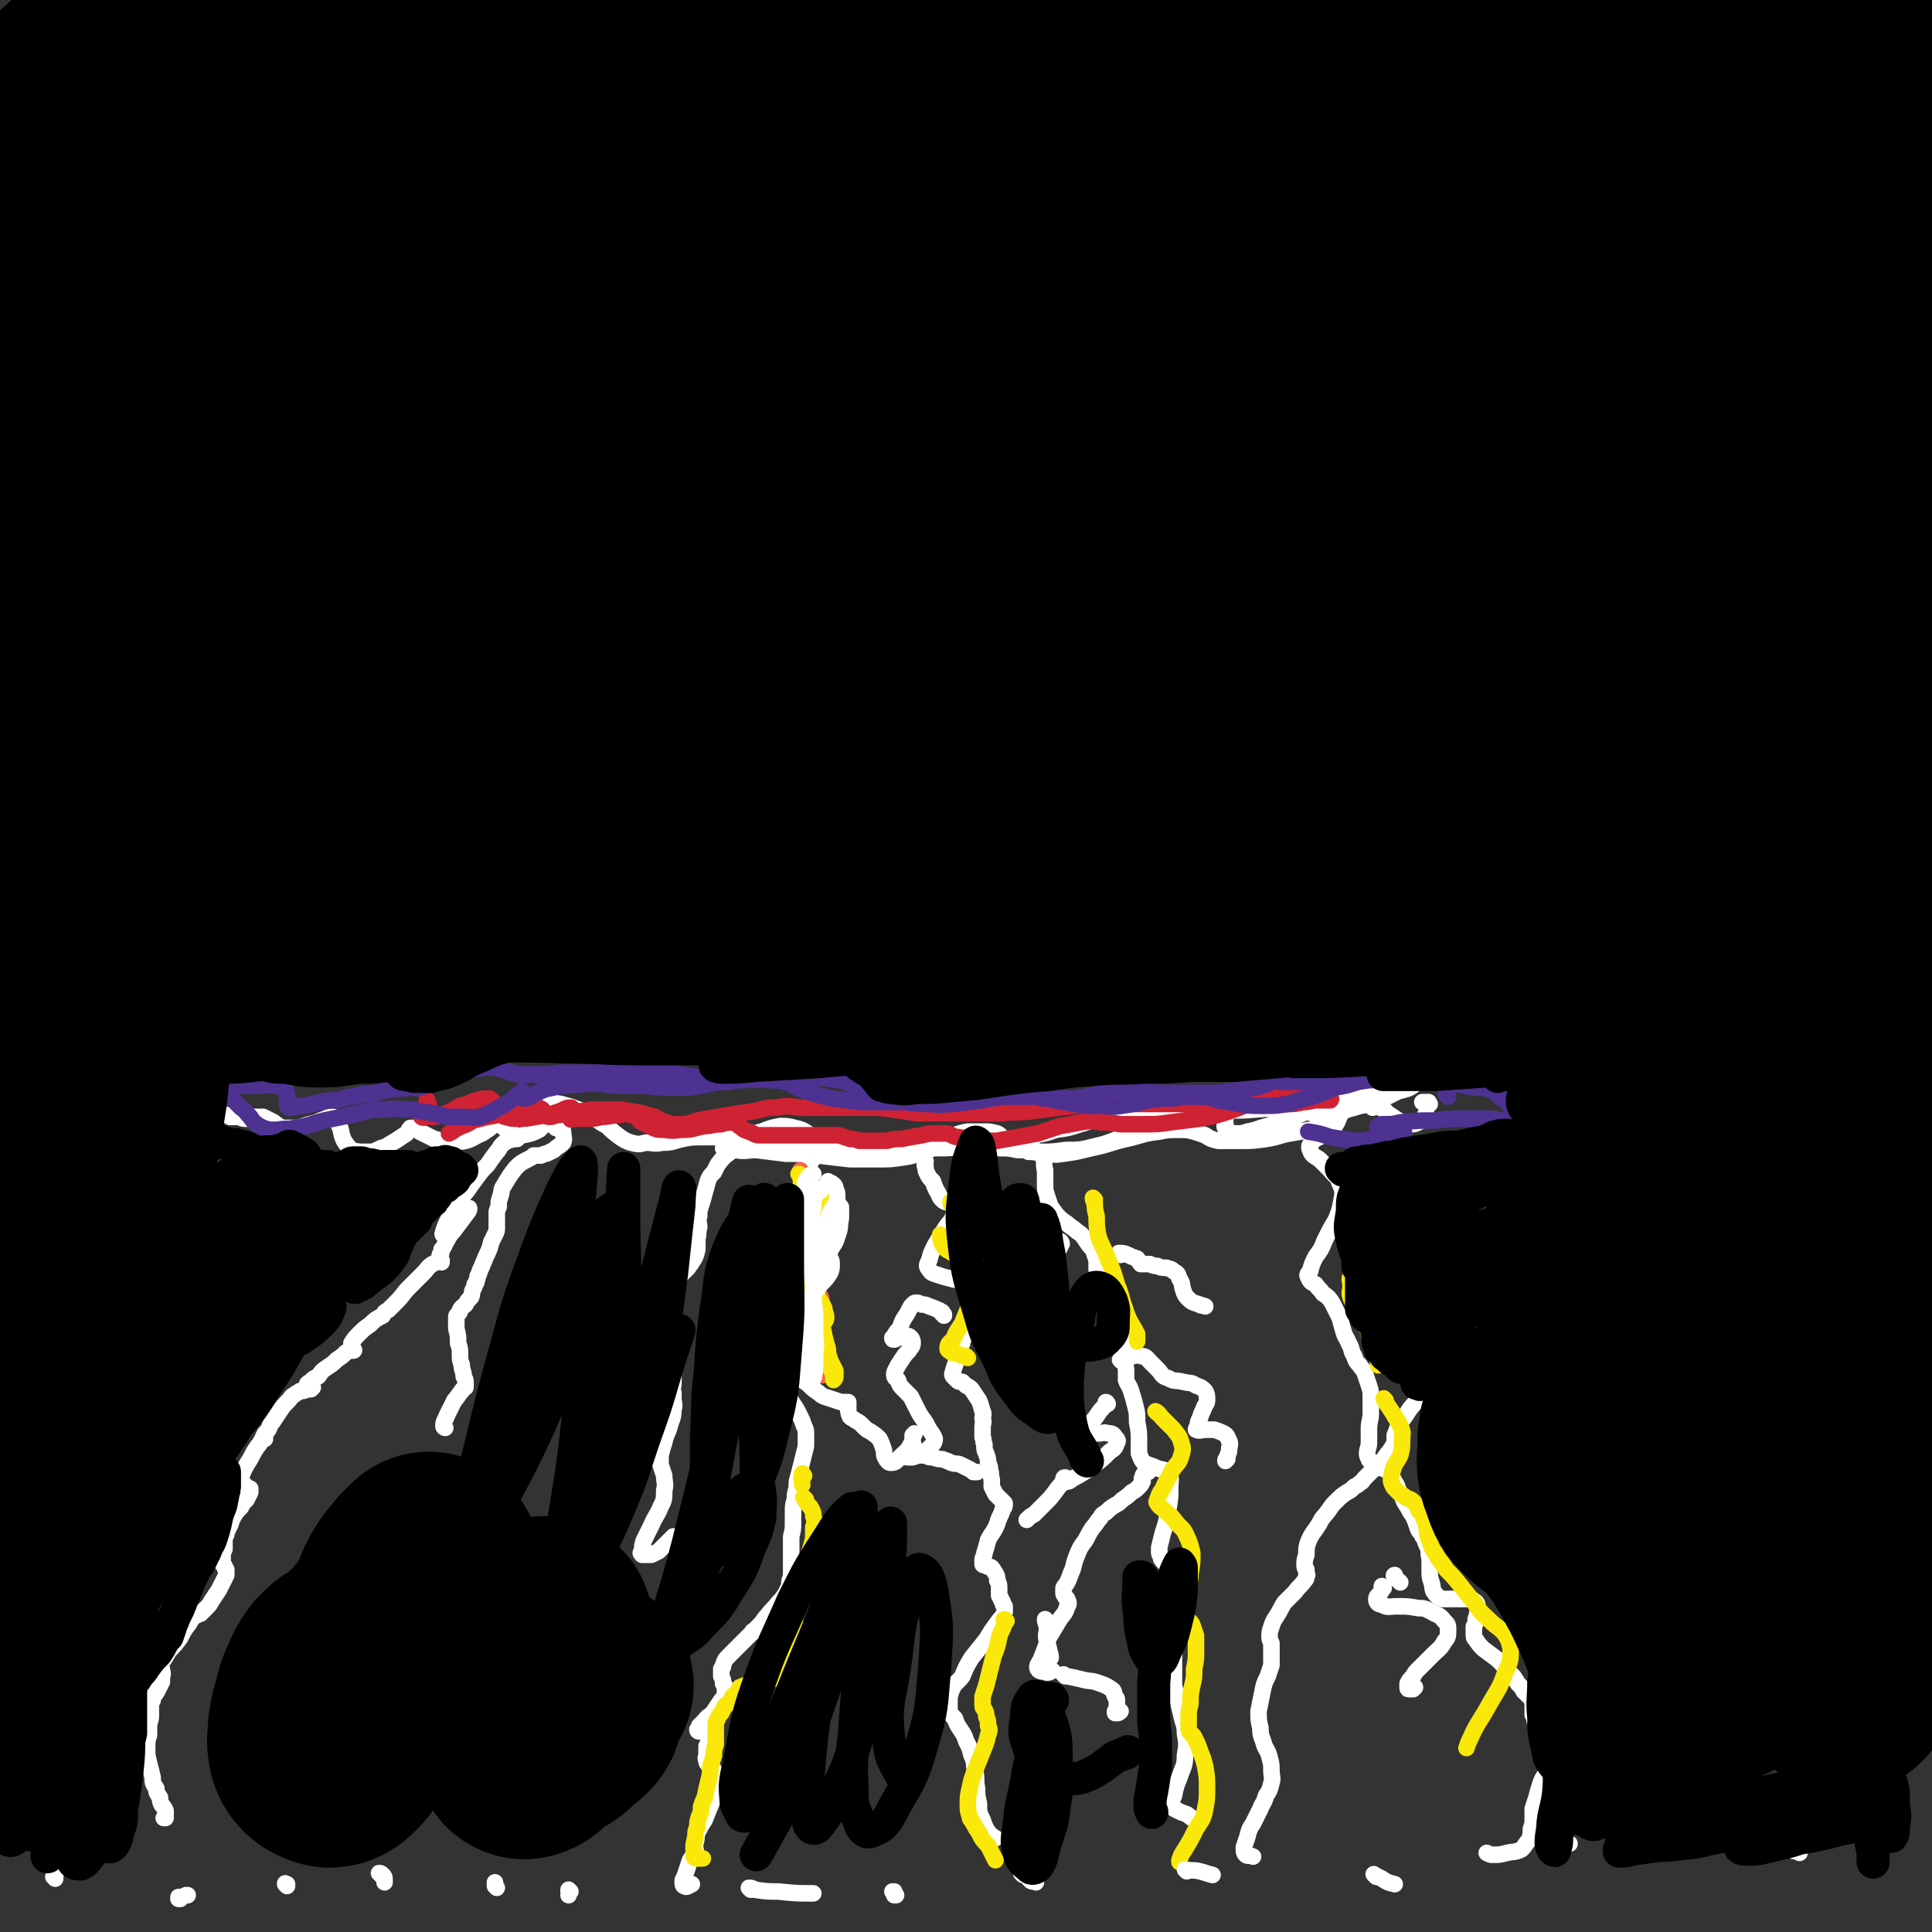 <svg viewBox='0 0 1050 1050' version='1.1' xmlns='http://www.w3.org/2000/svg' xmlns:xlink='http://www.w3.org/1999/xlink'><rect x="0" y="0" width="1050" height="1050" fill="#333333" stroke="none"/><g fill='none' stroke='#000000' stroke-width='120' stroke-linecap='round' stroke-linejoin='round'><path d='M105,14c0,-1 -1,-1 -1,-1 0,0 0,0 0,0 -1,1 -1,1 -2,1 -2,2 -1,3 -3,5 -3,3 -3,3 -6,7 -4,5 -4,5 -8,10 -3,4 -3,4 -6,9 -2,3 -2,3 -4,6 0,1 0,1 -1,3 0,0 -1,0 -1,0 0,0 0,-1 1,-1 0,-2 0,-2 1,-4 2,-3 2,-3 4,-6 3,-4 3,-4 6,-8 2,-3 3,-3 5,-6 1,-2 2,-3 1,-4 -2,-1 -3,-1 -5,0 -5,2 -5,3 -10,6 -7,4 -7,4 -15,10 -9,6 -9,6 -19,12 -8,7 -8,6 -17,13 -5,4 -5,4 -10,8 -1,1 -3,2 -3,2 1,-2 3,-3 6,-6 7,-7 7,-7 14,-13 11,-9 11,-9 21,-19 11,-10 11,-10 22,-20 9,-8 8,-9 18,-17 5,-4 6,-5 12,-7 1,-1 3,0 2,1 -3,6 -4,7 -9,13 -9,10 -9,10 -18,20 -12,13 -12,12 -25,25 -14,13 -14,13 -28,27 -9,9 -9,9 -18,18 '/><path d='M137,51c0,0 -1,-1 -1,-1 -1,2 -1,3 -3,5 -4,7 -5,6 -9,13 -7,11 -6,11 -13,22 -6,10 -6,10 -13,20 -9,14 -10,14 -19,28 -8,10 -8,10 -14,21 -3,6 -5,8 -5,13 1,2 4,2 6,1 10,-4 10,-5 19,-12 15,-11 15,-11 29,-24 20,-18 20,-18 39,-37 23,-22 23,-22 45,-44 7,-7 9,-7 15,-14 0,-1 -1,-3 -2,-3 -6,3 -7,5 -14,10 -10,7 -9,8 -19,16 -15,13 -15,13 -30,27 -19,17 -19,17 -37,34 -19,17 -18,18 -37,35 -16,14 -16,14 -32,27 -10,9 -11,9 -19,17 -1,1 0,2 1,2 12,-8 13,-9 25,-19 23,-18 23,-18 45,-38 45,-40 44,-42 90,-81 34,-29 34,-29 70,-56 28,-21 28,-21 58,-40 16,-10 17,-10 35,-16 5,-2 12,-2 11,1 -5,12 -11,16 -24,30 -20,22 -20,21 -42,42 -25,23 -25,23 -50,46 -24,22 -24,22 -47,44 -24,23 -24,23 -47,46 -26,26 -26,26 -52,52 -24,24 -24,24 -48,48 -15,15 -16,15 -29,31 -5,7 -11,12 -9,14 4,2 11,-1 20,-5 24,-11 24,-12 46,-26 51,-34 51,-35 101,-71 54,-38 53,-38 106,-77 37,-26 37,-26 73,-53 21,-15 21,-15 42,-31 6,-4 13,-8 13,-8 -1,0 -8,2 -14,7 -23,18 -21,20 -44,39 -28,24 -29,24 -58,48 -30,24 -30,24 -60,48 -24,19 -24,19 -47,38 -24,20 -24,20 -48,41 -23,19 -23,19 -45,39 -13,12 -15,12 -26,24 -1,1 0,3 2,3 15,-9 16,-11 31,-22 52,-40 51,-41 103,-81 65,-50 65,-51 131,-100 47,-35 46,-35 95,-68 38,-27 38,-26 78,-51 7,-5 8,-5 16,-9 '/><path d='M409,107c0,0 0,-1 -1,-1 -21,16 -22,17 -43,34 -40,32 -40,31 -78,64 -33,29 -33,29 -64,59 -19,17 -19,17 -36,36 -13,15 -14,15 -25,32 -8,12 -16,18 -12,26 5,7 16,9 29,5 36,-12 36,-17 68,-37 62,-39 61,-41 121,-82 53,-37 53,-38 106,-75 18,-13 18,-13 35,-26 '/><path d='M622,62c-1,0 -2,-1 -1,-1 20,-15 21,-15 43,-29 27,-18 27,-19 54,-36 17,-10 18,-10 35,-18 0,0 1,0 0,1 -25,21 -25,22 -52,43 -30,24 -31,23 -62,46 '/><path d='M591,104c0,-1 -1,-2 -1,-1 -21,14 -22,15 -43,31 -46,34 -46,34 -92,69 -33,25 -33,25 -66,50 -15,11 -17,11 -30,23 -1,1 1,3 3,2 18,-9 19,-10 37,-23 37,-25 36,-27 73,-53 44,-31 45,-31 90,-61 '/><path d='M700,61c0,0 -1,-1 -1,-1 21,-9 22,-9 44,-18 4,-2 4,-2 8,-4 '/><path d='M825,7c0,0 -2,-1 -1,-1 4,-1 5,-1 10,-2 5,-1 11,-3 10,-2 -2,2 -8,4 -16,9 -6,3 -6,3 -12,7 '/><path d='M773,47c0,-1 -1,-2 -1,-1 -15,8 -15,9 -31,18 '/><path d='M630,126c0,0 -1,-1 -1,-1 -5,3 -6,4 -11,9 -1,1 -3,3 -2,3 3,1 5,0 9,-1 '/><path d='M802,48c0,0 -2,-1 -1,-1 5,-3 6,-3 11,-6 26,-13 26,-14 52,-28 '/><path d='M829,49c-1,0 -2,-1 -1,-1 11,-7 12,-7 24,-14 2,-2 2,-2 4,-3 '/><path d='M884,16c0,0 -1,-1 -1,-1 0,0 0,1 1,1 14,-6 14,-8 29,-13 9,-3 13,-7 19,-4 4,3 3,8 0,14 -11,21 -12,22 -28,40 -26,29 -26,29 -56,53 -19,16 -20,15 -41,28 -11,7 -12,7 -24,11 -1,1 -2,0 -2,-1 9,-10 10,-10 21,-20 20,-17 20,-17 41,-33 15,-11 15,-11 30,-20 16,-9 16,-10 33,-17 15,-8 15,-9 32,-14 10,-3 13,-5 21,-2 5,1 6,5 5,10 -2,10 -5,10 -12,19 -10,12 -11,12 -22,23 -12,11 -12,10 -24,20 -7,5 -7,5 -14,10 '/><path d='M965,53c0,0 -2,0 -1,-1 0,0 1,0 2,0 3,-1 3,-2 5,-2 2,-1 3,-2 4,-1 1,2 1,4 -1,8 -2,7 -3,7 -7,13 -3,7 -3,6 -6,13 '/><path d='M1013,54c0,0 -1,0 -1,-1 0,0 1,0 2,0 2,0 2,0 5,0 3,0 5,-1 7,1 2,2 2,3 3,7 0,5 0,5 -1,10 -1,4 -1,5 -3,9 -2,2 -2,2 -4,4 0,1 0,2 -2,2 0,0 0,0 -1,0 -1,-1 0,-1 -1,-2 -1,0 -1,0 -2,-1 0,0 -1,0 -1,0 -1,1 -1,1 -1,1 '/><path d='M992,705c0,-1 -1,-2 -1,-1 0,4 1,6 1,12 0,13 -1,13 0,27 0,21 -1,21 0,41 1,21 2,21 4,41 1,4 0,4 1,7 '/><path d='M667,96c0,0 0,-1 -1,-1 -12,2 -13,1 -25,6 -15,6 -14,8 -29,16 -18,10 -18,9 -35,20 -19,12 -18,12 -36,26 -19,13 -19,15 -38,27 -12,8 -12,7 -25,13 -2,1 -5,2 -4,1 6,-10 8,-12 18,-22 21,-22 21,-22 42,-43 12,-11 12,-11 24,-23 '/><path d='M615,71c0,0 -1,-1 -1,-1 0,0 0,1 0,0 7,-4 9,-5 14,-10 0,-1 -1,-1 -3,-1 -7,3 -8,3 -15,7 -5,2 -5,3 -10,5 '/><path d='M582,80c0,-1 0,-2 -1,-1 -18,4 -18,6 -36,9 -10,2 -11,2 -22,2 -3,0 -3,-1 -7,-2 '/><path d='M525,73c0,0 -1,0 -1,-1 0,0 0,1 1,1 15,-14 13,-16 30,-28 18,-15 18,-14 38,-26 13,-8 14,-7 28,-14 '/></g>
<g fill='none' stroke='#FFFFFF' stroke-width='9' stroke-linecap='round' stroke-linejoin='round'><path d='M281,619c0,0 -1,-1 -1,-1 0,0 0,0 0,0 0,1 0,1 0,1 -1,0 -1,0 -1,0 -2,1 -2,0 -3,1 -2,1 -2,1 -3,2 -2,2 -1,2 -3,4 -3,4 -3,4 -5,7 -3,3 -3,3 -6,7 -3,4 -3,4 -5,7 -4,5 -4,4 -7,9 -2,4 -2,4 -4,8 -1,2 -1,2 -2,5 0,1 -1,2 0,2 1,0 2,-1 3,-2 4,-3 3,-4 6,-8 2,-2 2,-2 4,-4 1,0 1,-1 1,0 0,0 0,1 -1,2 -3,4 -3,4 -6,8 -2,3 -3,3 -5,7 -2,3 -1,3 -3,5 0,2 0,2 -1,3 0,1 0,1 0,2 1,1 1,1 1,1 0,0 0,1 0,1 0,0 0,-1 0,-1 -1,0 -1,0 -1,0 -2,1 -2,1 -4,2 -3,2 -2,2 -5,5 -4,4 -4,4 -8,8 -3,3 -3,4 -6,7 -2,2 -2,2 -4,4 0,0 0,0 -1,1 0,0 0,0 0,0 0,0 0,0 0,0 0,0 0,0 0,0 -2,1 -2,1 -3,3 -4,2 -4,2 -7,5 -3,2 -3,2 -6,5 -2,2 -2,2 -4,5 0,1 0,1 0,2 0,1 0,1 1,1 0,1 0,0 0,1 1,0 0,-1 0,0 -2,0 -2,0 -4,1 -2,2 -2,2 -5,4 -2,2 -2,2 -5,4 -3,2 -3,2 -5,5 -2,1 -3,1 -4,3 -1,0 -2,1 -2,1 0,1 0,1 0,1 1,0 1,0 2,1 0,0 1,0 1,0 0,0 -1,0 -1,1 -1,0 -1,0 -2,0 -2,1 -2,1 -4,1 -1,1 -2,1 -3,2 -2,1 -2,2 -3,3 -3,3 -3,3 -5,6 -2,3 -2,3 -4,6 -2,2 -1,3 -3,5 -1,1 -1,1 -2,3 0,0 0,0 0,1 0,0 0,0 0,0 0,0 0,0 1,0 0,0 0,0 0,-1 0,0 0,0 0,0 0,0 0,0 -1,1 -2,2 -1,2 -3,4 -2,3 -2,3 -3,5 -2,4 -2,3 -4,7 -1,2 -1,2 -2,5 0,1 0,1 0,3 1,1 1,1 2,1 1,1 1,1 2,2 0,0 0,0 1,0 0,1 0,1 0,1 0,1 0,1 0,1 -1,2 -1,2 -2,4 -2,2 -2,2 -3,4 -2,2 -2,2 -4,5 -1,2 -1,2 -2,5 -1,1 -1,1 -1,2 -1,1 -1,1 -1,3 -1,1 -1,1 -1,3 0,2 0,2 0,5 -1,2 -1,2 -1,4 0,1 0,1 0,3 0,0 0,0 0,1 1,1 1,1 1,1 0,1 0,1 1,2 0,2 0,2 0,3 -1,2 -1,2 -2,4 -1,2 -1,2 -2,4 -2,3 -2,3 -4,6 -1,2 -1,2 -3,4 -1,1 -1,1 -2,2 -1,0 -1,0 -1,1 -1,0 -1,0 -1,0 0,0 0,0 0,0 -1,1 -1,1 -2,1 -2,2 -2,2 -3,4 -3,4 -3,4 -5,8 -3,4 -3,4 -6,7 -2,3 -2,4 -4,6 -1,2 -1,2 -2,3 0,0 -1,1 -1,1 0,0 1,0 1,0 1,0 1,0 2,0 0,1 0,1 0,1 0,1 1,1 0,3 0,1 0,1 0,3 -1,2 -1,2 -2,4 -1,2 -1,2 -2,3 -1,2 -1,2 -1,3 -1,1 -1,1 -1,2 0,1 0,1 0,2 0,2 0,2 0,4 0,2 0,2 -1,5 0,3 0,3 0,6 -1,3 -1,3 -1,7 0,4 0,4 1,8 1,4 1,4 2,8 0,3 0,3 2,6 0,2 0,2 2,5 0,2 0,2 1,4 1,1 1,1 2,3 0,1 0,1 0,3 0,0 0,0 0,1 -1,0 -1,0 -1,0 '/><path d='M303,613c0,0 -1,0 -1,-1 0,0 0,1 0,1 1,0 2,-1 2,-1 1,1 2,2 2,3 0,3 1,4 0,6 -2,2 -3,2 -5,4 -2,1 -2,1 -4,2 -1,0 -1,0 -3,1 -1,0 -1,0 -2,0 -1,0 -1,0 -2,0 -1,1 -1,1 -3,2 -4,2 -4,2 -7,5 -3,4 -3,4 -6,9 -2,3 -1,3 -2,6 -1,3 -1,3 -1,6 -1,2 -1,2 -1,3 0,2 0,3 0,5 0,0 0,0 0,1 0,1 0,1 0,2 0,2 0,2 -1,4 -1,2 -1,2 -2,4 -1,4 -1,4 -3,8 -1,3 -1,2 -2,5 -1,2 -1,2 -2,5 -1,1 0,1 -1,3 0,1 0,1 -1,2 0,1 0,1 -1,3 -1,2 0,2 -1,4 -2,2 -2,2 -3,4 -1,1 -2,1 -3,3 0,1 0,1 -1,2 -1,1 -1,1 -1,2 0,1 0,1 0,2 0,2 0,2 0,4 1,4 1,4 1,8 1,3 1,3 1,6 0,3 0,3 1,6 0,3 1,3 1,6 1,2 1,2 1,3 0,1 0,2 0,3 -1,1 -2,1 -2,2 -2,2 -2,3 -4,5 -2,4 -2,4 -4,8 -1,3 -2,3 -2,6 0,1 1,1 1,1 '/><path d='M409,621c0,-1 -1,-1 -1,-1 0,-1 0,-1 0,-1 0,0 0,-1 0,-1 -1,0 -1,-1 -2,0 -2,1 -1,1 -3,3 -3,3 -3,2 -6,5 -4,3 -4,3 -7,7 -1,2 -1,2 -2,4 -2,2 -2,2 -3,4 -1,3 -1,4 -2,7 -1,4 -1,4 -2,7 -1,3 -1,3 -1,6 -1,3 0,3 0,6 -1,3 0,3 -1,6 0,3 0,4 0,6 -1,4 -1,4 -3,7 -1,2 -1,1 -2,3 -1,1 -1,1 -2,2 -1,0 -1,0 -1,1 0,0 -1,0 -1,0 0,1 0,1 -1,3 -1,2 -1,2 -1,4 -1,3 -1,3 -1,6 -1,4 -1,4 -1,7 0,3 0,3 0,6 0,2 -1,2 -1,3 0,2 0,2 0,3 0,2 0,2 0,3 1,2 1,2 1,4 0,2 0,2 0,4 0,2 0,2 0,5 -1,3 0,3 0,6 0,3 0,3 0,6 0,2 -1,2 0,5 0,1 0,1 0,3 0,3 1,3 0,6 0,5 -1,5 -2,9 -1,4 -2,4 -3,9 -1,3 -1,3 -2,7 0,3 0,3 0,5 1,3 1,3 2,6 0,4 1,4 0,8 0,5 0,5 -2,9 -2,5 -3,5 -5,10 -2,4 -2,4 -4,8 -1,3 -1,3 -1,6 -1,1 -1,1 0,2 2,0 3,0 5,0 2,-1 2,-1 4,-2 3,-3 3,-3 6,-6 1,-1 1,-1 2,-2 '/><path d='M447,623c0,0 -1,-1 -1,-1 1,-1 1,-1 3,-2 1,-1 2,-1 3,-1 0,0 0,1 -1,1 -2,3 -3,2 -5,4 -3,3 -3,3 -5,7 -2,3 -2,3 -4,7 -1,4 -1,4 -2,7 0,4 0,5 0,9 0,4 0,4 1,8 1,4 1,4 2,9 0,4 1,4 1,9 1,5 1,5 1,9 1,4 1,4 1,9 0,3 0,3 1,7 0,4 1,4 0,7 0,5 -1,5 -2,9 -2,5 -2,5 -4,9 -2,4 -3,4 -4,7 -2,3 -2,3 -3,6 -1,3 -1,4 -1,7 0,3 -1,4 0,7 1,3 1,3 3,6 2,3 2,3 4,7 1,2 1,2 2,5 1,2 1,2 1,5 0,3 0,3 0,6 -1,4 -1,4 -2,8 -1,4 -1,4 -2,8 -1,3 -1,3 -1,7 -1,3 -1,3 -1,6 -1,3 -1,3 -1,7 0,3 0,3 0,6 0,3 0,3 -1,7 0,2 0,2 0,5 0,2 0,2 0,5 0,3 0,3 0,6 0,3 0,3 0,6 -1,2 -1,2 -1,5 -1,2 -1,2 -2,4 -2,3 -2,3 -4,5 -3,4 -3,3 -6,7 -2,2 -2,3 -5,6 -1,1 -1,1 -2,2 -1,1 -1,1 -1,1 0,0 0,0 0,0 1,0 0,0 0,0 0,-1 0,0 0,0 0,0 0,0 0,0 -2,2 -2,2 -3,3 -3,3 -3,3 -6,6 -2,2 -2,2 -4,4 -2,2 -2,2 -3,5 0,1 0,1 -1,2 0,2 0,2 0,4 1,2 1,2 1,4 1,1 1,1 1,3 0,0 0,1 0,1 0,3 0,3 -2,5 -2,3 -2,3 -4,6 -2,3 -3,2 -5,5 -1,1 -1,1 -3,3 0,1 0,1 -1,2 0,1 1,1 1,1 1,0 2,0 3,0 1,0 1,0 2,0 0,0 0,0 1,1 0,0 0,0 0,0 0,1 0,1 0,3 -1,2 -1,2 -2,4 0,2 0,2 0,5 0,1 -1,1 0,3 0,1 0,1 1,2 1,2 2,1 3,3 1,2 1,2 1,4 0,2 0,2 0,4 -1,5 -1,5 -2,9 -2,5 -2,5 -4,10 -2,3 -2,3 -4,7 -1,3 0,3 -1,5 0,1 0,1 -1,2 0,1 0,1 0,2 1,0 1,0 1,0 0,0 0,0 0,1 -1,2 -1,2 -3,5 -1,3 -1,3 -2,6 -1,3 -1,3 -2,5 0,2 0,3 1,3 1,1 2,0 4,-1 '/><path d='M432,748c0,0 0,-1 -1,-1 0,0 -1,1 0,1 0,1 1,0 2,1 3,1 3,1 6,3 3,3 3,3 6,5 2,2 3,2 6,3 3,1 3,1 6,2 2,0 2,0 3,0 1,0 1,0 1,0 0,0 0,0 0,1 0,0 0,0 0,1 0,0 -1,1 0,1 0,2 0,3 1,5 1,1 2,1 3,2 2,1 2,1 4,3 2,2 2,2 4,3 3,2 3,2 5,4 1,2 1,2 2,5 1,2 0,3 1,5 1,2 2,3 3,3 3,0 3,-1 5,-3 3,-3 4,-3 6,-7 1,-2 1,-2 1,-5 1,0 1,-1 1,-1 0,0 -1,1 -1,2 0,1 0,1 0,3 1,3 1,3 2,5 2,2 2,2 5,2 2,1 2,1 4,1 3,1 3,1 5,1 3,1 3,1 5,2 3,1 3,0 5,1 2,1 2,1 4,2 2,1 2,1 3,2 1,0 1,0 2,0 0,0 0,0 0,0 '/><path d='M513,715c0,-1 0,-1 -1,-1 0,-1 0,-1 0,-1 -1,0 -1,-1 -2,-1 -2,-1 -2,-1 -5,-2 -2,-1 -2,-1 -4,-1 -2,-1 -2,-1 -3,-1 -1,0 -1,0 -2,1 -1,1 -1,1 -2,3 -1,2 -1,2 -3,5 -1,2 -1,2 -2,5 -2,2 -2,2 -3,4 0,1 -1,1 -1,1 0,1 0,1 1,1 1,0 1,-1 2,-1 2,0 2,-1 4,-1 2,0 2,0 3,1 1,1 1,2 1,3 0,2 -1,2 -2,4 -2,2 -2,2 -4,5 -2,3 -2,3 -3,5 -1,2 -1,2 -1,3 0,2 1,2 2,3 1,3 1,3 3,5 2,2 2,2 4,4 2,4 2,4 4,8 2,4 3,4 5,8 2,4 3,4 4,7 0,2 -1,3 -2,4 -2,2 -2,2 -4,4 -3,1 -3,1 -6,2 -1,0 -1,0 -3,0 '/><path d='M499,624c0,0 0,-1 -1,-1 0,0 1,0 1,0 1,0 1,0 2,0 1,1 1,2 1,3 1,3 0,3 1,5 0,2 -1,2 0,3 0,2 0,2 1,4 1,2 1,2 3,4 1,3 1,3 2,5 2,3 1,3 3,5 2,2 3,1 4,2 2,1 2,1 2,2 1,2 1,3 0,5 -1,3 -2,3 -4,6 -3,5 -3,5 -6,10 -2,4 -2,4 -3,8 -1,2 -2,3 0,5 1,2 2,2 5,3 3,1 3,1 7,2 3,1 3,0 6,1 3,1 3,1 4,2 2,2 2,3 2,5 0,2 0,3 0,5 -1,3 -2,3 -3,6 -1,2 -1,1 -2,3 0,1 0,1 0,3 -1,1 0,1 0,2 0,1 0,1 0,2 0,2 0,3 -1,5 0,2 -1,2 -2,5 0,3 -1,3 -1,5 -1,3 -1,3 -2,6 0,1 -1,2 0,3 1,1 1,1 2,2 1,1 1,1 3,1 1,1 1,1 2,2 2,1 2,1 3,2 2,3 2,3 4,6 1,2 1,3 2,6 1,2 0,2 0,4 1,2 0,2 0,5 0,2 0,2 0,5 1,2 0,2 1,4 0,3 0,3 1,5 1,3 1,3 1,5 1,2 1,2 1,4 1,2 0,2 1,5 0,2 0,2 0,4 1,2 1,2 2,4 1,1 1,1 3,3 1,1 1,1 2,2 0,2 0,2 -1,3 -1,4 -2,4 -3,8 -2,5 -3,5 -5,9 -1,4 -1,4 -2,7 0,2 -1,2 -1,4 0,1 0,1 0,2 0,1 1,0 2,1 1,1 2,0 3,1 1,1 1,2 2,3 1,2 1,2 1,4 1,2 1,2 1,4 0,2 0,2 0,4 0,1 1,1 1,2 0,1 1,1 1,2 0,1 0,1 1,2 0,1 0,2 0,3 -1,3 -2,3 -4,6 -3,4 -3,4 -6,9 -4,5 -4,5 -8,10 -3,5 -3,5 -5,10 -3,4 -4,3 -6,8 -1,3 -1,3 -1,6 0,2 0,3 0,5 1,2 1,2 3,4 1,3 1,3 3,6 2,3 2,3 3,6 2,4 2,4 3,8 2,4 1,4 2,9 1,4 0,4 1,9 0,4 0,4 1,8 0,5 0,5 2,9 1,3 1,3 2,5 2,3 2,3 5,5 '/><path d='M559,626c0,-1 0,-1 -1,-1 0,0 1,0 1,0 0,0 0,0 0,0 '/><path d='M560,626c0,0 -1,-1 -1,-1 0,0 0,1 1,1 0,0 1,0 1,0 2,0 2,-1 3,0 2,1 2,1 3,3 1,3 0,4 1,7 0,4 0,4 0,7 0,4 0,4 1,7 1,3 1,3 2,6 2,2 2,3 4,5 2,2 2,2 5,4 2,2 3,2 5,4 3,2 3,2 5,5 2,3 2,3 4,5 1,3 1,3 2,6 0,2 0,2 0,4 0,2 0,2 1,4 1,1 1,1 2,3 1,2 1,2 3,5 3,2 4,2 6,5 3,3 3,4 4,8 2,4 1,4 2,8 0,3 -1,3 -1,6 0,2 0,2 -1,5 0,2 0,2 0,4 0,3 -1,3 0,7 0,3 0,3 0,6 1,3 2,3 3,7 1,3 1,3 2,7 1,4 1,4 1,9 1,5 1,5 1,11 0,3 0,3 0,6 1,2 1,3 2,4 1,2 2,2 3,2 3,1 3,1 5,2 3,1 4,0 6,3 2,3 1,3 1,7 0,6 0,6 -1,12 -1,7 -1,7 -3,13 -1,4 -1,4 -2,8 0,1 0,1 0,3 0,1 1,1 1,3 1,2 2,2 3,4 1,3 2,3 2,7 2,5 2,5 2,10 1,6 1,6 1,12 0,6 0,6 0,11 0,5 -1,5 -1,11 0,4 0,4 0,8 0,3 0,3 0,6 1,4 1,4 2,7 1,5 1,5 2,9 1,5 2,5 2,10 1,6 1,6 0,12 0,6 -1,6 -3,12 -2,5 -2,5 -3,10 -1,2 -1,2 -1,4 -1,1 -1,1 0,2 1,1 1,1 3,2 2,1 2,1 5,2 3,2 2,2 5,3 1,1 1,1 2,1 '/><path d='M732,600c0,0 0,-1 -1,-1 0,0 0,1 0,1 -1,3 -1,3 -2,5 -2,3 -1,3 -3,6 -1,2 -1,2 -3,4 -3,2 -3,1 -6,3 -2,1 -3,1 -4,3 -1,1 -2,2 -1,4 1,3 2,3 5,5 3,3 3,3 6,6 3,4 4,3 5,7 2,4 2,5 1,10 -1,5 -1,5 -3,10 -3,5 -3,5 -6,11 -2,5 -2,5 -5,9 -2,4 -2,4 -3,8 -1,1 -2,2 -1,3 1,3 2,3 4,4 2,3 2,2 4,5 3,2 3,2 5,5 2,4 2,4 4,8 1,3 1,4 2,7 1,4 2,4 3,7 2,3 1,4 3,7 1,3 1,3 3,5 1,2 2,2 3,5 1,3 1,3 2,6 1,3 1,3 1,7 0,4 0,4 0,8 0,4 -1,4 -1,9 0,3 0,3 0,7 0,3 -1,3 -1,6 0,1 0,1 1,3 0,1 1,1 2,2 2,1 2,1 4,2 2,2 3,1 5,3 2,3 2,4 4,7 1,3 1,3 3,6 1,3 1,3 3,6 1,2 1,2 3,5 1,2 1,2 2,5 1,3 1,3 3,5 0,1 0,1 1,2 1,3 1,3 2,5 1,3 0,3 1,6 0,3 0,3 0,6 0,4 0,4 1,7 1,3 0,4 2,6 1,2 2,2 4,3 3,0 3,0 7,0 3,0 3,0 6,0 2,0 3,0 4,1 2,1 2,2 2,4 0,3 0,3 -1,6 0,2 0,2 -1,4 0,2 0,2 0,4 0,2 0,2 1,3 2,3 2,3 4,5 4,3 4,3 8,6 3,3 3,3 6,7 3,2 3,3 5,6 2,2 2,2 3,4 2,2 2,2 4,4 1,1 1,1 1,3 1,0 0,1 0,1 0,1 0,1 0,2 0,1 0,1 0,3 1,1 1,1 1,3 1,1 1,1 1,3 1,2 1,2 2,3 1,2 1,2 2,3 2,2 2,2 3,4 0,2 0,2 0,4 0,3 0,3 0,6 -1,3 -1,3 -2,6 -2,3 -2,3 -3,6 -1,3 -1,3 -2,7 -1,3 -1,3 -2,6 0,2 0,2 0,5 0,3 0,3 -1,6 0,3 0,3 -1,6 -2,2 -2,3 -4,5 -4,2 -4,1 -8,2 -4,1 -4,1 -8,1 -1,0 -1,0 -3,-1 '/><path d='M889,682c0,0 0,0 -1,-1 0,0 1,1 1,1 -1,0 -2,0 -3,0 -3,0 -3,0 -6,0 -3,0 -3,-1 -6,0 -3,0 -3,0 -6,1 -3,1 -3,2 -6,3 -5,2 -4,2 -9,4 -4,2 -4,1 -8,3 -4,1 -4,1 -8,2 -3,1 -3,1 -7,2 -2,1 -2,1 -5,3 -2,0 -2,0 -4,1 -2,1 -2,1 -4,1 -2,1 -2,0 -4,1 -2,1 -2,1 -5,2 -3,2 -2,2 -5,4 -4,3 -5,3 -9,6 -4,3 -4,3 -8,6 -3,3 -3,3 -5,6 -2,3 -2,3 -3,6 -1,2 -1,2 -2,4 0,1 0,1 0,3 -1,1 0,1 0,3 0,2 0,2 0,3 0,2 0,3 0,4 -1,5 -2,5 -4,9 -3,4 -3,3 -6,7 -3,5 -3,4 -6,9 -1,2 -1,3 -2,5 0,2 0,2 0,3 0,0 0,0 0,0 0,0 1,0 0,0 0,1 0,1 0,1 -1,2 -1,2 -3,5 -2,2 -2,3 -4,5 -3,3 -3,3 -5,5 -2,2 -2,2 -4,4 -2,2 -1,2 -3,3 -1,1 -1,1 -3,2 -2,2 -2,2 -4,3 -3,2 -3,2 -6,5 -2,2 -2,2 -4,5 -3,4 -3,3 -5,7 -3,5 -4,5 -6,10 -1,3 -1,3 -1,7 -1,3 -1,3 -1,5 0,2 0,2 1,3 0,1 0,1 0,2 0,1 1,1 0,1 0,2 0,2 -1,3 -2,3 -3,3 -5,6 -3,3 -3,3 -6,6 -2,3 -2,4 -4,7 -2,3 -2,3 -3,6 -1,3 -1,3 -1,5 0,2 0,2 1,4 0,2 0,2 0,3 0,2 0,2 0,4 0,2 0,3 0,5 -1,3 -1,3 -2,6 -2,4 -2,4 -3,9 -1,5 -1,5 -2,10 0,5 0,5 1,9 0,5 1,5 2,9 1,3 2,3 3,7 1,4 1,4 1,7 0,4 1,4 0,7 -1,4 -1,4 -3,7 -1,4 -2,4 -3,7 -2,4 -2,4 -4,8 -2,3 -2,3 -3,7 -1,3 -1,3 -2,6 0,2 0,3 1,4 1,1 2,0 4,1 '/><path d='M761,860c-1,-1 -1,-1 -1,-1 -1,-1 -2,-1 -2,-2 -1,-1 0,-1 0,-1 0,0 0,0 0,0 '/><path d='M752,863c0,0 -1,-1 -1,-1 0,0 0,1 0,2 -1,3 -3,3 -3,5 0,2 1,3 3,3 3,2 4,1 8,1 6,0 6,0 12,1 3,0 3,0 7,2 3,2 4,1 7,5 2,2 2,2 2,5 0,3 0,4 -2,6 -2,4 -3,4 -6,7 -4,4 -4,4 -8,8 -2,2 -2,2 -3,4 -2,2 -2,2 -3,4 0,1 0,1 0,2 0,1 0,1 1,1 0,0 1,0 2,0 1,-1 1,-1 1,-1 0,0 0,0 0,0 0,0 0,0 0,0 '/><path d='M602,763c0,0 -1,-1 -1,-1 0,0 1,0 0,1 -1,2 -2,2 -4,5 -2,3 -2,3 -4,5 0,2 -1,2 -1,4 0,0 0,1 1,1 2,1 2,1 4,1 3,0 3,-1 5,0 2,0 3,0 4,2 1,1 2,2 1,3 -1,3 -1,3 -4,5 -4,4 -4,4 -8,7 -4,3 -4,3 -9,6 -2,1 -2,1 -5,3 -1,0 -2,1 -3,0 0,0 0,0 0,-1 0,-1 0,-1 1,-1 0,0 0,0 0,0 -1,0 0,1 -1,1 -1,3 -2,3 -4,6 -3,4 -3,4 -6,7 -3,3 -3,3 -6,6 -2,1 -2,1 -4,3 0,0 0,0 0,0 '/><path d='M624,800c-1,0 -1,-1 -1,-1 -1,0 0,0 0,1 -1,1 -2,1 -2,3 -1,1 0,1 0,2 -1,2 -1,2 -2,3 -2,2 -2,2 -4,3 -2,2 -2,2 -5,4 -2,2 -2,2 -4,3 -3,2 -3,2 -5,4 -2,1 -2,1 -3,3 -2,2 -2,3 -4,5 -2,3 -2,3 -4,7 -3,4 -3,4 -5,9 -2,5 -1,5 -3,9 -1,3 -1,3 -2,5 -1,2 -1,1 -2,3 0,1 0,1 0,1 0,1 0,1 0,2 0,1 1,1 1,2 1,1 1,1 1,1 1,2 1,3 0,4 -1,4 -2,4 -4,7 -3,5 -3,5 -6,10 -2,6 -2,6 -4,11 -1,3 -3,4 -2,6 1,2 3,1 5,2 2,0 2,-1 3,-1 '/><path d='M569,881c0,0 -1,-1 -1,-1 0,2 1,3 1,5 0,3 -1,3 0,7 1,4 1,4 2,8 0,0 0,0 0,1 '/><path d='M579,911c0,0 -1,-1 -1,-1 0,0 1,1 2,1 5,1 5,1 9,2 4,1 4,0 9,2 3,1 3,1 6,3 2,1 1,2 2,4 1,1 1,1 1,2 0,2 0,2 0,4 0,1 0,1 -1,2 0,1 0,1 0,1 1,0 1,0 1,0 1,0 1,0 2,-1 '/><path d='M610,740c0,0 -2,-1 -1,-1 1,-1 2,-1 4,-1 3,-1 4,-2 7,-1 3,0 3,1 5,3 2,2 2,2 4,4 3,3 2,4 6,5 3,2 4,1 8,2 4,1 4,0 7,2 3,1 3,1 5,3 1,2 1,2 1,5 0,2 -1,2 -2,5 -1,2 -1,2 -2,5 -1,2 -1,2 -1,4 -1,1 -1,2 -1,2 2,1 3,0 6,0 2,0 2,0 4,0 3,1 3,1 5,2 2,1 2,2 3,4 1,2 0,3 0,5 0,2 -1,2 -1,5 -1,0 -1,0 -1,1 '/><path d='M609,682c0,0 -1,-1 -1,-1 2,0 3,0 5,1 2,1 2,1 5,2 1,1 1,2 2,3 2,0 2,0 5,0 2,1 2,1 4,1 2,1 2,1 5,1 2,1 2,0 4,2 2,1 2,1 3,4 2,3 1,3 2,6 1,3 1,3 3,5 2,2 3,2 6,3 1,1 1,0 3,1 '/><path d='M573,661c-1,0 -1,-1 -1,-1 -2,1 -2,1 -4,3 -2,3 -2,3 -4,6 -2,2 -2,2 -2,5 -1,2 -1,3 0,4 1,1 3,0 5,1 1,0 1,0 1,0 '/><path d='M577,676c0,-1 -1,-2 -1,-1 0,0 0,1 0,3 -3,5 -3,4 -5,9 -4,7 -4,7 -7,13 -3,6 -3,6 -7,12 -2,4 -3,4 -6,8 0,0 0,0 -1,1 '/><path d='M125,607c0,0 -1,-1 -1,-1 0,0 0,0 0,0 0,0 0,0 0,0 1,1 1,1 2,1 2,0 2,0 4,0 2,1 2,1 4,1 2,0 2,-1 5,-1 2,0 2,0 4,0 2,1 2,1 4,2 2,1 2,1 3,2 2,1 2,2 4,2 3,0 3,0 6,0 2,0 2,0 5,-1 3,-1 3,-1 7,-2 2,-1 2,-1 5,-2 2,-1 2,-1 4,-1 2,1 2,2 3,4 2,4 1,5 3,9 2,3 2,3 4,5 3,1 4,1 8,1 4,0 4,0 8,-2 4,-1 4,-2 8,-4 3,-2 3,-2 6,-4 1,-1 1,-2 2,-3 1,0 1,0 1,0 1,0 1,0 1,0 2,1 2,1 3,2 4,2 4,2 8,4 4,1 4,1 8,1 5,0 5,1 9,0 4,-1 4,-2 9,-4 3,-2 3,-2 7,-5 2,-2 1,-2 3,-3 1,-1 1,-1 1,-1 1,1 0,1 0,2 1,2 0,3 1,4 2,2 2,2 4,3 3,1 3,2 6,1 5,-1 5,-1 9,-3 1,-1 1,-1 2,-2 '/><path d='M708,602c0,0 -1,-1 -1,-1 0,0 0,0 0,1 2,1 1,1 3,2 3,1 3,1 7,2 1,0 1,0 1,1 '/><path d='M746,602c0,0 -1,-1 -1,-1 0,0 0,0 1,0 2,1 2,0 4,1 2,0 2,1 4,3 3,2 3,2 6,4 3,1 4,2 7,2 3,0 3,-1 6,-2 1,-1 1,-2 2,-4 '/><path d='M777,600c0,0 -1,-1 -1,-1 0,0 1,0 0,0 0,0 0,0 0,0 -1,0 -1,0 -3,0 '/><path d='M754,593c-1,0 -1,-1 -1,-1 -1,0 -1,0 -1,0 -5,1 -6,0 -10,1 -7,1 -6,2 -12,4 -7,2 -7,2 -14,5 -8,3 -8,3 -15,6 -6,2 -6,2 -12,4 -5,1 -5,2 -11,3 -3,1 -3,1 -6,1 -2,0 -2,0 -4,-1 -1,-1 -2,-1 -2,-2 -1,-1 0,-1 0,-2 -1,-2 0,-2 0,-3 0,-1 0,-1 0,-1 -1,-1 -2,-2 -3,-2 -5,-1 -5,-1 -10,-1 -7,0 -7,0 -13,1 -7,1 -7,1 -13,2 -6,0 -6,1 -12,2 -3,0 -3,1 -6,1 -1,0 -1,0 -2,0 0,0 0,0 0,0 -1,0 -1,0 -1,0 -2,-1 -1,-2 -3,-2 -4,0 -4,0 -7,1 -5,0 -5,1 -9,2 -6,2 -6,2 -13,3 -6,2 -6,2 -12,3 -4,1 -4,1 -8,2 -2,0 -2,0 -4,1 -1,0 -1,0 -2,0 -1,-1 -1,-1 -2,-1 -2,-1 -2,-2 -4,-3 -4,-1 -4,-1 -7,-1 -4,0 -5,0 -9,0 -6,1 -6,2 -12,3 -5,2 -5,3 -11,4 -3,1 -3,1 -7,2 -3,0 -3,0 -6,0 -3,0 -3,0 -6,0 -4,0 -4,0 -7,0 -4,0 -4,0 -7,0 -4,0 -4,0 -8,-1 -4,0 -4,0 -8,0 -4,0 -4,0 -8,0 -4,0 -4,0 -9,0 -4,0 -4,0 -8,0 -3,0 -3,0 -6,0 -3,-1 -3,-1 -7,-2 -3,0 -3,0 -6,-1 -3,0 -3,0 -6,1 -2,0 -2,0 -4,1 -1,1 -1,1 -3,1 -1,1 -1,1 -2,1 -1,0 -1,0 -2,0 0,0 1,0 1,0 3,1 3,1 6,1 5,1 6,0 11,0 8,1 8,1 16,2 9,0 9,0 18,1 8,1 8,1 17,2 8,0 8,0 16,0 6,0 6,0 13,-1 7,-1 7,-2 13,-4 7,-2 7,-2 14,-3 7,-2 7,-2 13,-2 6,-1 6,0 12,1 6,1 6,2 12,3 6,2 6,2 12,3 5,0 5,1 11,0 7,-1 7,-1 15,-3 10,-2 10,-3 19,-5 9,-2 9,-3 18,-4 5,-1 5,-1 11,-1 4,0 4,0 8,1 3,1 3,1 6,2 3,2 3,2 7,3 6,0 6,0 11,0 8,0 8,0 15,-1 7,-1 7,-2 13,-3 6,-1 6,-1 11,-2 3,0 3,0 7,-1 1,-1 2,0 3,-2 1,0 1,-1 1,-2 2,-2 2,-2 5,-4 4,-2 4,-2 8,-3 6,-2 6,-1 12,-3 6,-3 6,-3 12,-6 4,-1 5,-1 8,-3 1,-1 2,-1 1,-2 -1,0 -2,0 -4,0 -5,1 -5,1 -9,2 -4,1 -4,1 -8,2 -2,0 -2,-1 -5,0 -1,0 -1,0 -3,0 -1,1 -1,1 -3,2 -3,1 -3,1 -6,2 -5,2 -5,2 -10,3 -9,2 -9,1 -17,2 -11,2 -11,1 -22,2 -11,1 -11,0 -21,1 -9,1 -9,2 -17,4 -8,2 -8,2 -15,4 -8,3 -8,3 -16,5 -9,3 -9,4 -18,6 -8,2 -8,2 -16,2 -7,1 -7,1 -14,1 -6,-1 -6,-1 -12,-1 -5,-1 -5,-1 -10,-1 -5,-1 -5,0 -10,-1 -5,0 -5,0 -11,0 -6,1 -6,1 -12,1 -6,0 -6,-1 -12,-1 -7,1 -7,0 -14,1 -7,1 -7,2 -13,3 -5,1 -5,1 -9,1 -5,0 -5,1 -9,-1 -4,-1 -3,-2 -7,-5 -3,-3 -3,-3 -7,-6 -3,-2 -3,-2 -7,-3 -4,-1 -4,-1 -8,-1 -5,1 -5,1 -10,3 -5,1 -5,2 -9,3 -3,1 -3,0 -7,1 -2,0 -2,0 -4,0 -2,0 -2,-1 -4,-1 -2,0 -2,0 -4,0 -3,0 -3,0 -5,0 -5,0 -5,0 -10,1 -5,1 -5,2 -11,2 -5,1 -5,0 -9,0 -4,1 -4,1 -8,0 -3,-1 -3,-1 -6,-3 -4,-3 -4,-3 -7,-6 -6,-3 -5,-4 -11,-7 -7,-3 -7,-3 -14,-5 -7,-1 -7,-1 -14,0 -5,1 -5,2 -10,5 -4,2 -3,2 -7,5 '/></g>
<g fill='none' stroke='#CF2233' stroke-width='9' stroke-linecap='round' stroke-linejoin='round'><path d='M233,600c0,0 -1,0 -1,-1 0,0 0,0 0,0 0,-1 0,-2 0,-1 0,0 0,1 0,1 -1,3 -1,3 -2,5 -1,1 -2,2 -1,3 1,1 2,0 4,0 3,0 4,0 7,-1 5,-2 5,-2 10,-5 5,-1 5,-2 9,-3 3,-1 4,-1 7,-1 2,1 2,2 4,4 1,1 0,2 2,4 1,1 1,2 3,2 3,1 3,1 6,1 5,0 5,0 10,-1 7,-1 7,-1 13,-3 3,-1 3,-2 6,-2 1,0 1,0 1,1 0,1 -1,1 -1,3 0,1 0,1 0,2 0,1 1,0 2,0 3,0 3,0 6,0 5,0 5,0 9,-1 5,0 5,-1 10,-1 3,-1 3,-1 6,0 1,0 2,0 3,1 1,1 1,2 3,3 2,1 2,1 4,2 4,2 4,2 8,2 6,1 6,0 11,0 5,0 5,-1 11,-2 4,0 4,-1 9,-1 3,-1 3,-1 6,-1 1,0 1,0 2,0 1,1 1,2 2,2 2,2 2,2 5,3 3,1 3,2 6,2 4,0 4,0 9,0 5,0 5,0 11,0 5,0 5,0 9,0 4,0 4,0 8,0 3,0 3,0 6,0 3,1 3,1 6,2 2,0 2,0 5,1 2,0 2,0 4,0 1,0 1,0 2,0 2,0 2,0 4,0 2,0 2,0 5,0 4,-1 4,-1 8,-1 5,-1 5,-1 11,-2 4,-1 4,-1 8,-1 3,0 3,0 6,0 3,1 3,2 6,2 5,1 6,1 11,2 5,0 5,0 10,0 5,-1 6,-1 11,-2 6,-1 5,-1 11,-2 6,-2 6,-2 12,-4 6,-1 6,-1 11,-2 6,-1 6,-1 11,0 5,0 5,0 11,1 6,0 6,0 12,0 8,0 8,0 15,-1 8,-1 8,-1 16,-2 6,-1 6,-1 13,-3 6,-2 6,-2 11,-4 4,-1 4,-1 8,-3 2,-1 2,-1 5,-2 2,-1 2,-1 3,-1 4,-1 4,-1 8,-2 4,0 4,0 7,0 4,0 4,-1 7,0 3,1 3,1 5,2 2,1 2,1 4,2 0,0 1,0 0,1 -1,0 -1,0 -3,0 -1,0 -1,0 -2,0 -1,0 -1,0 -2,0 -4,0 -4,1 -8,1 -4,1 -4,1 -9,1 -6,0 -6,0 -12,0 -7,0 -7,1 -14,1 -6,0 -6,0 -13,0 -7,0 -7,0 -14,-1 -9,0 -9,0 -17,0 -10,0 -10,0 -19,0 -9,0 -9,-1 -17,0 -9,1 -9,1 -18,2 -7,1 -7,1 -15,2 -8,1 -8,0 -16,1 -8,0 -8,0 -16,0 -8,0 -8,0 -16,0 -7,0 -7,0 -14,0 -6,-1 -6,-1 -13,-2 -7,-1 -7,-1 -13,-1 -7,0 -7,0 -14,0 -6,0 -6,0 -12,0 -6,0 -6,0 -11,0 -7,-1 -7,-1 -14,0 -6,0 -6,1 -12,2 -7,1 -7,1 -13,2 -6,1 -6,1 -12,2 -2,0 -2,1 -5,1 -3,1 -3,1 -6,2 -3,0 -3,0 -6,0 -2,0 -2,0 -5,-1 -3,-1 -3,-1 -6,-3 -4,-1 -4,-1 -7,-2 -6,-1 -6,-1 -12,-2 -6,0 -6,0 -13,0 -5,0 -5,1 -11,1 -5,1 -5,1 -9,2 -3,0 -3,1 -5,1 -1,0 -2,0 -3,-1 0,0 0,-1 -1,-2 0,-1 0,-1 -2,-2 0,0 0,0 -1,0 -3,0 -3,0 -5,0 -5,1 -5,1 -10,2 -6,2 -6,2 -12,3 -4,1 -4,1 -8,2 -3,2 -3,2 -6,3 -2,1 -2,1 -4,2 -1,1 -1,1 -3,2 '/></g>
<g fill='none' stroke='#4D3292' stroke-width='9' stroke-linecap='round' stroke-linejoin='round'><path d='M787,596c0,0 -1,-1 -1,-1 0,-1 0,-1 0,-1 0,-2 0,-2 -1,-3 -1,-2 -1,-3 -2,-4 -4,-2 -4,-2 -8,-3 -6,-1 -6,-1 -11,-1 -9,1 -9,1 -17,1 -9,1 -9,1 -18,2 -9,1 -9,1 -17,2 -5,0 -5,0 -10,0 -3,0 -3,0 -6,0 -1,0 -1,0 -2,-1 0,-1 0,-1 0,-1 0,-1 -1,0 -1,0 -2,1 -2,2 -4,3 -6,2 -6,2 -12,3 -8,1 -8,1 -16,2 -7,0 -7,0 -14,0 -6,0 -6,0 -12,0 -6,0 -6,0 -12,-1 -5,0 -4,0 -9,-1 -4,0 -4,0 -8,0 -6,1 -6,1 -11,3 -5,1 -5,1 -10,2 -5,0 -5,0 -11,0 -3,0 -3,0 -7,0 -2,0 -2,-1 -5,-1 -3,0 -3,0 -7,0 -5,0 -5,0 -9,0 -7,1 -7,1 -13,2 -7,1 -7,1 -15,2 -6,0 -6,1 -12,0 -7,0 -7,0 -14,-1 -6,-1 -6,-1 -12,-3 -6,-2 -5,-3 -11,-5 -7,-2 -7,-2 -13,-4 -8,-1 -8,-1 -15,-2 -9,0 -9,0 -19,0 -7,0 -8,0 -15,0 -8,1 -8,1 -16,1 -8,0 -8,0 -15,-1 -8,-1 -8,-2 -16,-2 -9,-1 -9,-1 -18,-1 -10,0 -10,0 -20,1 -9,0 -9,0 -17,0 -7,1 -7,1 -13,1 -4,0 -4,0 -8,0 -3,0 -3,0 -6,-1 -3,-1 -3,-1 -6,-2 -2,0 -2,-1 -4,-1 -5,0 -5,0 -9,1 -6,1 -6,2 -12,4 -5,2 -5,2 -11,4 -4,1 -4,1 -8,2 -2,1 -2,0 -5,0 -4,1 -4,0 -8,1 -6,0 -5,1 -11,2 -6,1 -6,0 -12,2 -4,0 -4,1 -9,2 -4,0 -4,0 -9,1 -4,1 -4,1 -9,2 -3,0 -3,0 -6,1 -1,0 -2,0 -2,0 -1,-1 -1,-1 -1,-2 0,-2 1,-3 0,-4 0,-2 0,-3 -1,-4 -2,-1 -2,-1 -5,-2 -4,-1 -4,0 -8,0 -5,0 -5,0 -9,0 -3,0 -3,0 -6,1 -1,0 -1,0 -2,1 -1,1 -1,1 0,2 0,2 0,2 2,4 2,2 2,2 4,4 3,2 2,2 5,5 2,3 2,3 5,5 2,1 2,1 5,2 3,0 3,0 5,0 5,-1 5,0 9,-1 8,-1 8,-2 16,-4 10,-2 10,-2 19,-4 7,-2 7,-2 15,-2 6,-1 6,0 13,0 6,1 6,1 12,2 4,1 4,1 8,2 5,0 5,0 9,0 5,0 5,1 9,0 5,-2 5,-2 10,-5 4,-2 4,-2 8,-5 2,-2 2,-2 4,-3 1,0 1,-1 1,-1 0,1 0,1 0,2 0,1 0,1 0,2 1,0 1,0 2,0 3,-1 3,-2 6,-3 4,-2 4,-2 9,-3 4,-1 4,-1 8,-1 4,-1 4,0 9,-1 4,0 4,0 9,0 6,1 6,1 13,1 5,0 5,0 11,0 6,1 6,1 12,1 6,0 6,0 12,0 6,-1 6,-1 11,-2 5,-1 5,-1 10,-1 5,-1 5,-1 11,-1 5,0 5,-1 9,0 5,0 6,0 11,1 5,2 5,3 11,5 6,2 6,2 14,4 8,1 8,1 16,2 8,0 8,0 16,0 8,0 8,0 15,-1 6,-1 6,-1 13,-2 6,-1 6,-1 12,-3 6,-1 6,-1 12,-2 5,0 5,0 11,1 5,0 5,0 10,1 4,1 4,1 8,2 4,1 4,2 8,3 6,1 6,1 11,2 6,1 6,1 12,1 7,0 7,1 13,0 8,-1 7,-1 15,-3 7,-1 7,-1 14,-1 6,-1 6,-1 12,-1 6,0 6,0 12,2 6,1 6,1 12,2 6,1 6,1 12,1 7,0 7,0 14,-1 6,-2 6,-2 13,-4 7,-2 6,-2 13,-5 6,-1 6,-1 12,-3 6,-1 6,-1 11,-1 4,-1 4,-1 8,-1 3,0 3,0 5,1 4,0 4,0 7,0 3,0 3,0 6,0 3,0 3,0 7,1 4,0 4,0 9,1 5,1 5,1 10,2 4,0 5,0 8,1 3,1 3,1 5,3 2,2 2,2 4,3 2,2 2,3 4,4 2,2 2,3 4,4 3,2 4,2 7,2 2,1 2,1 3,0 1,0 1,-1 0,-2 0,-1 -1,-1 -2,-1 -1,0 -1,0 -3,0 -2,1 -2,1 -5,2 -2,1 -2,1 -5,2 -2,0 -2,0 -5,0 -4,-1 -4,-1 -8,-1 -5,0 -5,0 -11,0 -9,0 -9,0 -18,1 -9,0 -9,0 -18,1 -4,1 -4,1 -9,1 -2,0 -2,0 -3,1 -1,0 0,0 0,0 2,1 2,0 4,0 2,0 2,0 4,0 2,1 2,0 4,1 2,1 2,1 2,2 0,1 -1,2 -2,2 -3,1 -3,0 -6,1 -4,1 -4,1 -9,1 -5,1 -5,1 -11,1 -6,-1 -6,-1 -12,-2 -6,-2 -6,-2 -12,-3 '/></g>
<g fill='none' stroke='#F26946' stroke-width='9' stroke-linecap='round' stroke-linejoin='round'><path d='M443,681c0,0 -1,-1 -1,-1 0,0 0,0 0,0 1,1 2,1 3,1 0,1 0,1 0,2 '/><path d='M443,695c0,0 -1,-1 -1,-1 0,1 0,1 -1,3 0,1 0,1 0,2 1,1 1,1 2,3 2,1 2,1 3,3 1,2 0,2 0,4 0,3 0,3 0,6 -1,4 -1,4 -1,8 -1,3 -1,3 -1,5 0,2 0,2 0,4 0,1 -1,1 0,2 0,1 1,1 2,2 1,1 2,1 2,2 1,2 1,2 1,5 0,1 0,1 -1,3 0,1 0,1 -1,1 0,1 0,0 -1,0 0,0 0,0 0,0 1,0 1,0 1,-1 0,-1 0,-1 0,-1 -1,-1 -1,-1 -1,-2 0,-1 -1,-1 -1,-1 0,-1 0,-1 0,-1 0,-1 0,-1 0,-1 0,-2 0,-2 0,-3 0,-4 0,-4 -1,-7 0,-4 0,-4 -1,-8 -1,-4 -1,-4 -2,-8 -1,-3 -1,-3 -2,-7 -1,-3 -1,-3 -1,-5 -1,-3 -1,-3 0,-5 0,-3 0,-3 1,-6 1,-4 1,-4 3,-7 3,-4 3,-4 6,-8 2,-3 2,-3 4,-7 1,-3 1,-3 2,-7 0,-2 0,-2 -1,-4 0,-1 -1,-1 -2,-3 -1,-1 -2,-1 -3,-2 -2,-1 -2,-1 -4,-2 -1,-1 -1,-1 -2,-3 0,-1 0,-1 0,-2 0,-1 0,-1 0,-2 0,-1 0,-1 0,-1 -1,-1 -1,-1 -1,-2 -1,-1 -1,-1 -3,-2 -1,-1 -1,-1 -2,-2 -1,0 -1,-1 -1,-1 0,0 0,0 0,0 '/></g>
<g fill='none' stroke='#FAE80B' stroke-width='9' stroke-linecap='round' stroke-linejoin='round'><path d='M435,639c0,0 -1,-1 -1,-1 0,0 1,0 1,1 0,0 0,0 0,0 0,2 0,2 1,3 0,4 0,4 0,7 1,3 0,3 1,6 0,2 1,2 2,3 1,1 1,1 2,3 1,1 1,1 1,2 1,1 1,1 1,2 1,1 1,1 1,2 1,1 1,1 0,2 -1,1 -2,1 -2,2 -1,2 -1,2 -2,4 0,2 -1,2 -1,5 0,2 0,2 -1,5 0,2 0,2 0,4 1,3 1,3 1,5 0,3 0,3 1,5 1,2 1,2 2,3 1,2 2,2 3,4 2,3 2,3 3,5 0,2 1,3 1,5 0,2 -1,2 -2,4 -1,3 -2,3 -4,5 -1,2 -2,2 -3,5 -1,1 -1,1 -1,2 0,1 0,1 1,1 2,1 3,0 5,1 2,1 2,2 4,3 2,2 2,2 3,4 1,2 1,2 2,4 0,1 0,2 0,3 0,1 0,1 -1,2 0,0 0,0 0,0 0,-1 0,-1 0,-1 0,0 0,0 0,-1 0,-1 0,-1 -1,-3 0,-2 0,-2 -1,-4 0,-3 0,-3 -1,-5 0,-3 0,-3 -1,-6 -1,-4 -1,-4 -2,-9 -1,-5 -1,-5 -2,-10 -1,-7 -1,-7 -1,-13 -1,-6 -2,-6 -2,-12 0,-7 0,-7 1,-14 2,-6 3,-6 5,-12 2,-4 2,-4 4,-8 1,-2 1,-2 1,-3 0,0 -1,0 -2,0 -3,0 -3,0 -5,0 -1,0 -1,1 -1,1 '/><path d='M437,802c-1,-1 -1,-2 -1,-1 -1,2 0,3 0,6 0,0 0,0 0,0 '/><path d='M438,815c-1,-1 -2,-2 -1,-1 0,0 0,1 1,2 1,2 2,2 3,4 1,2 1,2 1,4 1,3 1,3 0,6 0,3 0,3 0,6 -1,4 -1,4 -2,7 -1,4 -1,4 -3,8 -1,4 -2,4 -3,7 -1,3 -1,3 -2,6 0,3 0,3 0,5 0,3 0,3 0,5 0,3 0,3 0,5 0,3 0,3 -1,5 0,2 -1,2 -1,5 -1,2 -1,2 -1,5 -1,2 -1,3 -1,5 -1,3 -1,3 -2,6 -1,2 -1,2 -2,4 -2,3 -2,3 -5,4 -3,2 -3,2 -6,3 -2,0 -2,0 -4,0 -2,1 -2,0 -4,0 -1,0 -1,0 -2,1 0,0 0,0 -1,0 0,1 0,1 -1,2 0,1 0,1 -1,2 -1,0 -1,0 -2,1 0,1 0,1 -1,2 -1,2 -1,2 -3,3 -1,2 -1,2 -2,4 -1,1 -1,1 -2,3 0,1 -1,1 -1,3 0,2 0,2 0,5 0,3 0,3 0,6 -1,3 -1,3 -1,6 -1,3 -1,3 -2,6 0,4 0,4 -1,8 -1,4 -1,4 -2,9 -1,2 -1,2 -2,5 0,3 0,3 -1,5 -1,3 -1,3 -1,6 -1,2 -1,2 -1,5 -1,4 -1,4 -1,8 0,1 0,2 0,3 1,1 1,1 2,1 1,0 1,0 1,0 1,0 1,0 2,0 '/><path d='M518,654c0,0 -1,-1 -1,-1 -1,0 0,1 0,2 '/><path d='M512,672c0,0 -1,-1 -1,-1 0,2 0,3 1,5 2,3 2,3 4,4 3,2 4,2 7,4 2,1 2,1 4,3 2,2 3,2 3,5 1,3 1,3 0,7 -1,5 -1,5 -3,10 -2,5 -2,5 -4,10 -3,5 -3,4 -5,9 -2,2 -3,2 -3,5 0,1 1,1 2,2 2,1 2,0 4,1 2,1 2,1 4,1 1,1 1,1 1,1 '/><path d='M547,881c-1,0 -1,-1 -1,-1 -1,0 0,1 0,2 -1,4 -2,4 -3,8 -1,5 -1,5 -3,10 -1,4 -1,4 -2,8 -1,4 -1,4 -2,8 -1,3 -1,3 -2,6 0,2 0,2 0,4 0,2 0,2 1,3 1,2 1,2 1,4 1,2 1,2 1,5 1,2 1,2 0,5 -1,4 -1,4 -3,9 -2,5 -2,5 -4,10 -2,5 -2,5 -3,10 -1,4 -1,5 -1,9 0,3 0,3 1,6 0,2 1,2 2,4 1,2 1,2 3,5 2,4 2,4 5,7 2,4 2,4 4,8 '/><path d='M629,768c0,0 -1,-1 -1,-1 2,1 2,2 4,4 3,3 3,3 6,6 2,3 3,3 4,7 1,3 1,4 0,7 -1,4 -2,4 -5,8 -2,5 -3,5 -5,10 -2,3 -2,3 -3,6 0,1 -1,1 0,2 1,2 2,2 4,4 3,3 3,2 6,6 3,4 4,3 6,8 2,4 2,5 3,9 0,6 0,6 -1,11 0,5 -1,5 -2,10 0,4 -1,4 -1,8 0,2 -1,2 0,4 0,1 0,1 1,3 1,1 2,1 3,3 1,3 1,3 2,6 0,4 0,4 0,9 0,4 0,4 -1,9 0,5 0,5 -1,9 -1,5 -1,5 -1,10 -1,4 -1,4 -1,8 0,3 0,3 0,6 1,3 2,2 3,4 2,4 2,4 3,7 2,5 2,5 3,9 1,6 1,6 1,12 0,5 0,6 -1,11 -1,6 -2,6 -5,11 -3,6 -3,6 -6,11 -2,3 -2,3 -3,6 0,1 0,1 0,1 '/><path d='M595,652c0,0 -1,-1 -1,-1 0,1 0,1 1,3 0,3 0,3 1,7 0,5 0,6 1,11 2,6 3,6 5,12 3,7 3,7 5,14 3,7 2,7 5,15 2,6 3,6 6,12 0,2 0,2 0,4 '/><path d='M735,695c0,0 -1,-2 -1,-1 -1,1 0,2 0,5 0,3 -1,3 0,6 1,3 2,3 4,7 2,3 2,3 4,6 1,3 1,4 2,7 2,3 2,3 3,7 1,4 1,4 2,9 0,0 0,0 0,1 '/><path d='M753,761c0,0 -1,-1 -1,-1 0,1 1,1 1,2 2,3 2,3 4,6 2,4 3,4 4,7 2,4 1,4 1,8 0,4 0,4 -1,8 -2,4 -3,4 -4,8 -1,3 -1,3 -1,6 1,3 1,3 3,5 2,2 2,2 4,3 2,2 3,1 5,3 2,2 2,2 3,5 2,2 2,2 3,5 2,4 1,5 2,9 2,4 1,5 4,9 2,4 3,4 6,9 4,4 4,4 8,9 4,5 4,5 8,10 3,5 4,5 8,9 3,3 4,3 7,6 3,4 3,5 4,9 0,6 0,7 -3,13 -3,9 -4,9 -9,18 -5,9 -6,9 -10,18 -1,2 -1,2 -2,5 '/></g>
<g fill='none' stroke='#FFFFFF' stroke-width='9' stroke-linecap='round' stroke-linejoin='round'><path d='M440,645c0,0 0,-1 -1,-1 0,0 0,1 1,1 0,0 0,0 0,0 0,0 0,0 1,0 0,0 0,0 0,0 -1,1 -1,1 -1,1 0,3 0,3 0,6 -1,4 -1,4 -2,8 0,3 0,3 0,6 0,2 0,3 1,4 1,2 1,2 2,3 2,2 3,2 5,4 2,2 2,2 4,5 1,2 2,2 2,5 0,2 0,3 -1,5 -2,3 -2,3 -5,6 -3,4 -3,4 -6,7 -2,3 -2,3 -4,6 -1,3 -1,3 -2,5 0,2 0,2 1,4 0,2 1,2 2,4 1,2 1,2 2,4 1,3 0,3 1,5 0,2 0,2 0,4 0,0 0,0 0,1 0,1 0,1 0,2 0,1 -1,1 -1,3 0,2 0,2 1,4 0,2 0,2 1,3 1,0 1,-1 1,-1 1,-2 0,-2 1,-4 0,-4 0,-4 0,-8 0,-5 1,-5 0,-10 0,-6 0,-6 0,-13 -1,-8 -1,-8 -1,-16 -1,-6 -1,-6 -1,-13 0,-6 0,-6 0,-12 0,-4 1,-4 0,-9 0,-3 0,-3 -1,-6 0,-4 0,-4 -1,-7 -1,-3 -1,-3 -1,-6 0,-1 -1,-2 0,-3 1,-2 1,-2 2,-3 1,-1 1,-1 2,-1 0,0 0,0 0,0 0,0 0,0 -1,1 0,1 0,1 -1,2 -1,1 -2,0 -2,2 -1,3 -1,3 -1,7 0,5 1,5 2,10 1,3 1,3 2,5 '/><path d='M446,647c0,0 -1,-1 -1,-1 -1,2 -1,2 -2,4 -1,3 -1,3 -1,6 -1,5 -1,5 -1,10 0,4 0,4 1,9 1,4 1,4 2,8 1,2 1,2 3,5 0,1 0,0 0,1 0,0 0,0 0,0 1,-1 0,-1 1,-2 1,-4 1,-4 3,-7 2,-4 3,-4 4,-8 2,-5 1,-5 2,-10 0,-3 0,-3 0,-6 -1,-1 -1,-2 -2,-2 -1,0 -1,1 -2,2 -2,3 -2,3 -3,7 -2,3 -2,3 -3,6 0,1 0,2 0,2 0,1 1,1 2,0 1,-1 1,-2 1,-5 2,-4 3,-4 4,-8 1,-4 1,-4 1,-7 0,-3 0,-3 -1,-5 0,-2 -1,-2 -2,-3 -1,0 -1,0 -2,-1 '/><path d='M30,1021c0,0 0,-1 -1,-1 0,0 1,0 1,-1 0,0 0,0 0,0 0,-1 0,-1 0,-1 0,1 0,1 0,1 0,1 0,1 0,1 '/><path d='M98,1032c0,0 -1,-1 -1,-1 0,0 0,0 0,1 0,0 0,-1 0,-1 2,0 2,0 4,-1 0,0 0,0 1,0 '/><path d='M156,1025c-1,-1 -1,-1 -1,-1 0,-1 0,0 0,0 0,0 0,0 0,0 0,0 0,0 1,0 '/><path d='M207,1019c0,-1 -1,-1 -1,-1 0,0 0,0 0,0 1,0 1,0 2,1 1,1 1,1 1,3 0,0 0,0 0,1 '/><path d='M270,1026c0,0 -1,-1 -1,-1 0,0 0,0 0,0 0,0 0,-1 0,-2 0,0 0,0 0,0 '/><path d='M310,1028c0,0 -1,-1 -1,-1 0,0 0,0 0,1 1,1 0,1 0,2 '/><path d='M408,1027c0,0 -1,-1 -1,-1 1,0 2,0 3,1 7,1 7,1 13,1 10,1 10,1 19,1 '/><path d='M486,1029c0,0 -1,-1 -1,-1 0,0 1,0 1,0 0,1 0,1 0,2 0,0 0,0 1,0 '/><path d='M556,1019c0,0 -1,-1 -1,-1 0,0 1,-1 2,0 1,1 1,2 3,4 1,1 1,0 3,1 '/><path d='M645,1017c0,0 -1,-1 -1,-1 0,0 0,0 0,0 4,1 4,0 8,1 4,1 3,1 7,2 '/><path d='M748,1020c-1,-1 -1,-1 -1,-1 -1,-1 0,0 0,0 2,1 2,1 4,2 3,2 3,2 7,3 '/><path d='M845,1003c0,0 -1,-1 -1,-1 0,0 1,0 2,0 3,0 3,0 7,0 '/><path d='M941,990c0,0 -1,-1 -1,-1 0,0 1,0 1,0 0,1 0,1 1,1 1,1 1,1 3,2 '/><path d='M987,985c0,0 -1,-1 -1,-1 0,0 0,0 0,0 0,1 0,1 0,2 1,2 1,2 2,4 '/><path d='M978,1007c0,0 -1,-1 -1,-1 0,0 0,0 0,0 -1,0 -1,0 -2,0 '/></g>
<g fill='none' stroke='#000000' stroke-width='18' stroke-linecap='round' stroke-linejoin='round'><path d='M110,330c0,0 0,-1 -1,-1 0,0 0,0 -1,0 -2,1 -2,1 -3,2 -4,4 -5,4 -8,9 -4,9 -4,10 -7,20 -3,15 -3,16 -5,31 -3,21 -2,22 -3,43 -2,26 -2,26 -4,51 -3,29 -2,29 -5,58 -3,28 -4,28 -8,57 -3,23 -3,23 -7,47 -3,17 -3,17 -6,34 -3,11 -3,11 -6,22 -1,7 -1,7 -3,13 0,1 -1,3 -1,2 1,-6 1,-8 3,-15 3,-19 4,-19 8,-37 6,-29 6,-29 12,-58 7,-33 7,-33 13,-67 5,-32 5,-32 9,-65 3,-26 2,-26 5,-52 1,-16 1,-16 2,-32 1,-6 1,-8 0,-12 0,-1 -1,2 -1,3 -2,11 -2,11 -3,22 -2,21 -3,21 -4,43 -3,28 -2,28 -5,56 -2,32 -2,32 -4,63 -2,31 -2,31 -4,62 -2,28 -2,28 -4,57 -1,20 -2,20 -3,40 0,8 -1,15 0,17 0,2 2,-4 3,-9 3,-20 3,-20 5,-39 3,-33 3,-33 5,-67 3,-41 3,-41 5,-82 1,-40 2,-40 1,-80 -1,-33 -1,-33 -4,-65 -3,-20 -2,-21 -8,-41 -2,-7 -4,-14 -7,-13 -2,0 -3,7 -3,14 -2,23 -2,23 -2,46 -1,36 -1,36 0,71 0,39 1,39 1,77 1,35 1,35 1,70 0,26 0,26 0,51 -1,13 -1,13 -2,25 0,1 1,1 1,0 2,-13 2,-13 3,-27 3,-27 3,-27 5,-54 3,-38 3,-38 5,-75 3,-39 3,-39 4,-78 1,-33 1,-33 2,-66 0,-21 1,-21 0,-42 0,-6 -1,-14 -2,-12 -2,4 -2,11 -3,23 -4,28 -4,28 -6,55 -3,38 -3,38 -5,76 -3,38 -2,38 -3,76 -2,30 -1,30 -3,61 -1,19 -1,19 -2,38 0,7 0,14 -1,14 -1,1 -1,-6 -1,-12 -1,-23 -1,-23 -1,-46 -1,-36 0,-36 -1,-73 -1,-41 -1,-41 -2,-81 0,-33 -1,-33 -1,-67 0,-19 -1,-20 1,-38 0,-2 4,-5 4,-3 4,15 4,19 5,38 3,34 3,34 4,69 2,39 2,39 2,78 1,33 1,33 0,66 -1,23 -1,23 -2,45 -1,11 -1,12 -2,22 0,1 0,-1 0,-1 2,-16 3,-16 4,-32 3,-31 4,-31 5,-62 3,-40 3,-40 4,-80 0,-37 1,-37 0,-73 -1,-24 -1,-24 -4,-48 -1,-8 -3,-17 -5,-16 -3,1 -4,9 -6,19 -3,28 -2,28 -4,56 -1,41 -1,41 -2,81 0,41 0,41 0,82 0,31 1,31 0,62 0,17 0,17 -1,34 0,1 -1,4 -1,2 -1,-13 -1,-15 -1,-31 0,-32 0,-32 0,-63 0,-41 0,-41 0,-82 0,-39 0,-39 0,-79 1,-27 -2,-28 2,-54 1,-6 5,-10 9,-11 2,-1 2,4 4,7 '/></g>
<g fill='none' stroke='#000000' stroke-width='120' stroke-linecap='round' stroke-linejoin='round'><path d='M60,317c0,0 -1,-1 -1,-1 0,0 0,0 0,0 -1,2 -2,1 -2,3 -2,5 -2,5 -3,11 -1,11 -1,11 -1,22 -1,17 -1,17 0,34 1,23 1,23 4,45 2,26 3,26 6,51 2,26 3,26 4,51 0,24 0,24 -2,48 -2,23 -4,23 -7,46 -3,19 -3,19 -5,39 -2,14 -2,14 -3,29 0,9 0,9 1,18 0,5 0,5 2,9 0,1 1,2 1,2 1,-2 1,-3 1,-5 1,-8 1,-8 1,-16 0,-16 0,-16 0,-32 -1,-22 -1,-22 -1,-45 -1,-26 -1,-26 -2,-52 -1,-24 -1,-24 -3,-49 -1,-19 -1,-19 -2,-38 -1,-13 -1,-13 -2,-27 -1,-9 -1,-10 -2,-19 -1,-7 -1,-7 -3,-14 -1,-5 -1,-4 -3,-9 0,-3 -1,-3 -1,-6 -1,-1 -1,-1 -1,-3 1,-2 1,-2 2,-4 1,-2 1,-2 2,-5 1,-4 1,-4 2,-8 1,-4 1,-4 2,-8 1,-4 1,-4 1,-8 0,-3 1,-4 0,-7 0,-2 0,-2 -1,-4 0,-1 0,-1 -1,-2 -1,0 -1,0 -1,0 -1,0 -1,0 -1,-1 0,-1 0,-1 -1,-2 0,-1 0,-1 0,-1 0,-1 0,-1 0,-1 0,1 0,1 0,2 1,3 1,3 1,6 0,5 0,5 0,9 0,6 0,6 -1,12 0,8 0,8 1,15 1,10 1,10 3,20 2,12 2,12 5,23 3,8 2,9 6,16 3,4 4,6 8,6 4,0 5,-1 9,-5 6,-7 5,-8 9,-16 6,-12 6,-13 11,-25 5,-15 5,-15 9,-29 3,-14 3,-14 6,-28 2,-12 1,-12 4,-24 2,-7 2,-10 5,-14 1,-1 3,1 4,3 2,12 2,13 2,25 1,20 1,20 2,41 0,21 0,21 0,42 1,15 0,15 2,30 0,8 0,9 3,17 1,2 2,4 5,4 3,0 4,-1 8,-4 4,-4 5,-4 8,-9 4,-7 4,-8 7,-16 4,-10 4,-10 6,-21 3,-13 3,-13 4,-26 1,-13 1,-13 2,-25 0,-8 0,-9 0,-15 0,-1 0,0 0,1 0,10 0,10 -1,20 -1,16 -1,16 -1,32 -1,16 -2,16 -1,33 1,11 1,11 3,23 2,9 1,11 6,17 2,2 5,2 7,0 7,-6 6,-8 12,-16 10,-16 10,-16 19,-32 11,-22 11,-22 21,-45 9,-21 7,-22 15,-43 5,-13 4,-14 11,-25 1,-2 4,-3 5,-1 3,10 2,12 2,25 1,23 1,23 0,45 0,22 -1,22 -2,43 0,15 -2,16 0,31 0,4 2,9 5,7 11,-12 12,-17 21,-35 13,-25 14,-25 24,-52 10,-27 10,-27 16,-56 4,-23 3,-24 5,-48 1,-11 0,-16 0,-21 0,-2 1,4 0,8 -1,17 -1,17 -2,34 -1,25 -2,25 -2,49 -1,24 -2,24 0,47 1,15 -1,17 6,29 3,6 6,7 13,7 10,0 12,-1 21,-7 14,-10 14,-11 25,-23 13,-15 13,-15 23,-32 11,-19 11,-19 18,-39 6,-20 5,-21 10,-41 4,-14 2,-15 7,-27 1,-2 3,-2 4,-1 1,9 0,11 -1,22 -1,24 -1,24 -3,48 -1,26 0,26 -2,51 -1,20 -1,20 -2,40 -1,12 -4,17 -1,23 1,3 7,0 10,-4 12,-14 11,-16 20,-33 5,-8 5,-8 9,-17 '/><path d='M515,345c0,0 -1,0 -1,-1 5,-17 6,-17 12,-35 '/><path d='M535,270c0,0 -1,0 -1,-1 1,-12 3,-12 4,-25 1,-15 1,-18 0,-31 0,-1 -1,1 -2,3 -5,16 -5,16 -9,33 -5,27 -5,27 -7,55 -3,28 -4,28 -3,57 0,21 -1,22 4,42 4,11 5,17 14,19 9,3 12,-3 23,-8 6,-3 5,-5 10,-9 '/><path d='M608,350c-1,0 -2,0 -1,-1 1,-4 2,-4 4,-7 '/><path d='M654,249c0,0 -1,-1 -1,-1 0,0 1,1 1,1 6,-26 6,-26 12,-53 '/><path d='M668,174c0,0 -1,-1 -1,-1 0,-5 1,-7 1,-10 0,-1 -1,1 -1,2 -2,19 -2,19 -4,38 -2,31 -2,31 -3,62 -2,32 -2,32 -4,64 -2,25 -4,25 -5,51 -1,10 -2,16 2,21 2,2 7,-1 11,-6 10,-14 10,-15 17,-31 12,-26 10,-27 19,-54 2,-6 2,-6 4,-11 '/><path d='M714,262c0,0 0,-1 -1,-1 0,0 1,1 1,0 5,-33 5,-33 10,-67 '/><path d='M725,163c0,0 -1,0 -1,-1 0,0 1,-1 1,-1 0,-2 -1,-4 -1,-3 -2,9 -2,12 -3,23 -2,30 -2,30 -4,59 -2,36 -4,36 -2,72 1,30 -1,31 6,60 4,15 4,19 14,28 6,5 9,2 17,0 4,-1 3,-3 6,-6 '/><path d='M768,158c0,0 -1,0 -1,-1 -7,-10 -5,-13 -14,-19 -9,-6 -13,-9 -23,-5 -17,8 -19,12 -30,30 -21,33 -19,35 -35,71 -19,42 -17,43 -35,86 -15,38 -15,39 -32,77 -11,25 -12,25 -24,50 -4,7 -8,14 -8,15 0,2 6,-4 8,-10 9,-22 9,-23 16,-46 11,-35 11,-35 20,-70 9,-38 11,-38 16,-77 4,-29 4,-30 3,-58 0,-10 -1,-16 -6,-18 -4,-1 -7,5 -11,12 -10,18 -10,19 -18,39 -10,26 -12,26 -19,53 -9,34 -9,34 -12,69 -3,38 -4,38 -1,75 2,28 0,32 13,55 7,14 11,18 26,19 18,2 22,-1 39,-13 26,-18 25,-21 46,-46 25,-28 25,-29 46,-60 18,-28 16,-29 33,-58 '/><path d='M789,252c0,0 -1,0 -1,-1 1,-6 2,-6 3,-12 2,-7 2,-11 4,-16 0,-1 0,3 0,5 0,15 0,15 0,30 -1,29 -1,29 -1,58 -1,34 -1,34 -1,69 0,27 0,27 0,54 0,13 -1,13 0,26 0,1 0,1 1,2 '/><path d='M797,461c0,-1 -1,-1 -1,-1 1,-11 2,-11 3,-21 3,-29 3,-28 5,-57 2,-36 2,-36 2,-73 0,-36 0,-36 -2,-73 -2,-21 -2,-21 -5,-42 -1,-3 -2,-8 -3,-6 -1,8 -1,13 -1,26 -1,32 -1,32 0,63 2,39 3,39 6,78 4,33 2,33 9,66 3,18 1,21 10,36 5,6 10,9 16,6 11,-5 12,-10 20,-22 6,-10 4,-11 9,-23 '/><path d='M895,221c0,0 -1,0 -1,-1 0,-2 1,-2 1,-5 0,-4 0,-5 -1,-8 0,-1 -1,0 -1,1 -1,14 -1,14 -1,29 1,27 0,27 3,54 4,33 5,33 11,66 3,15 3,15 7,29 '/><path d='M946,186c0,0 -1,-1 -1,-1 0,0 0,1 0,1 -1,1 -3,1 -4,3 -5,11 -5,11 -8,23 -5,26 -5,26 -7,53 -3,36 -3,36 -3,72 -1,31 -1,31 0,63 1,4 1,4 2,7 '/><path d='M987,192c0,0 -1,-1 -1,-1 -1,1 0,2 0,4 0,11 0,11 1,22 '/><path d='M1043,405c0,0 0,0 -1,-1 0,0 1,0 1,0 0,-1 0,-2 0,-3 '/><path d='M1044,386c0,0 -1,0 -1,-1 0,-7 1,-7 1,-15 '/><path d='M1034,259c0,0 -1,-1 -1,-1 0,0 1,1 1,0 0,-1 -1,-1 -1,-3 '/><path d='M1044,132c-1,0 -1,-1 -1,-1 -1,0 0,1 0,2 2,7 2,7 3,15 3,16 4,16 6,33 2,24 2,24 4,48 1,16 1,16 0,33 -1,33 -1,33 -3,65 -2,24 -2,24 -5,48 -2,20 -2,20 -4,39 -1,8 -1,8 -2,16 '/><path d='M954,296c0,0 -1,-1 -1,-1 0,0 1,0 1,1 -1,2 -2,2 -2,5 -2,7 -2,7 -3,15 -1,1 -1,1 -1,3 '/><path d='M957,659c0,0 -1,-1 -1,-1 0,0 0,0 0,1 0,10 -1,10 -1,20 -1,21 -1,21 -2,41 0,27 -1,27 1,53 2,23 2,23 6,46 3,16 3,16 7,33 '/><path d='M982,706c0,0 -1,-2 -1,-1 0,1 1,2 1,4 2,8 2,8 4,15 1,4 1,4 2,8 '/><path d='M957,383c0,0 -1,-1 -1,-1 0,0 1,0 1,1 0,0 -1,0 -1,0 0,3 0,4 0,7 '/><path d='M955,507c0,0 0,-1 -1,-1 0,1 1,2 1,3 0,3 0,3 1,5 '/><path d='M994,583c0,0 -1,-1 -1,-1 0,0 1,1 1,1 '/><path d='M998,496c0,0 -1,-2 -1,-1 0,4 1,5 2,9 2,11 2,11 3,21 2,15 2,15 3,30 1,15 1,15 0,29 0,15 -1,15 -3,29 -1,16 -2,16 -4,31 -2,17 -2,17 -4,35 -3,17 -3,17 -4,35 -2,18 -2,18 -3,35 -2,14 -2,14 -3,29 -1,10 -1,10 -2,19 0,3 -1,7 0,6 0,-1 0,-5 1,-9 3,-13 3,-13 5,-25 3,-20 3,-20 5,-39 3,-23 3,-23 6,-46 2,-12 2,-12 4,-24 '/><path d='M1005,628c0,0 -1,-2 -1,-1 1,5 1,7 2,13 2,16 2,16 4,32 2,22 2,22 4,45 2,22 2,22 3,44 0,21 0,21 0,42 0,20 0,20 -1,40 -1,16 -1,16 -4,32 -2,12 -2,12 -5,24 -2,7 -2,7 -4,15 0,0 0,0 -1,1 '/><path d='M981,865c-1,-1 -1,-1 -1,-1 0,-1 0,-1 0,-1 -1,-1 -1,-1 -2,-2 -2,-1 -2,-1 -4,-2 -4,-2 -4,-2 -8,-3 -6,-2 -6,-3 -13,-4 -7,-1 -7,-1 -15,-1 -6,1 -7,0 -12,3 -4,2 -5,3 -7,8 -3,6 -2,6 -3,12 -1,6 -2,7 0,12 1,6 2,7 6,10 3,3 4,3 9,2 6,0 6,0 11,-2 6,-4 7,-4 11,-9 4,-5 4,-6 6,-12 2,-8 1,-8 1,-16 0,-8 1,-9 -2,-16 -4,-7 -4,-8 -11,-11 -6,-4 -7,-3 -14,-3 -7,0 -7,1 -14,4 -4,2 -5,3 -8,7 -2,3 -2,4 -1,7 0,3 0,3 2,5 3,1 4,2 7,1 5,0 5,0 9,-3 6,-3 6,-3 10,-8 4,-5 5,-5 7,-11 2,-6 2,-7 1,-13 0,-7 -1,-8 -4,-13 -4,-6 -4,-6 -10,-10 -5,-3 -5,-4 -11,-4 -9,-1 -10,-2 -20,1 -8,2 -10,2 -16,7 -3,3 -2,5 -1,9 1,3 2,3 6,5 5,2 5,2 11,3 7,1 7,2 14,2 8,-1 8,-1 15,-5 5,-3 6,-3 9,-8 4,-5 4,-6 4,-12 0,-7 0,-7 -3,-13 -3,-6 -3,-7 -9,-11 -6,-5 -7,-5 -14,-6 -11,-2 -12,-3 -22,-1 -8,2 -10,3 -16,8 -3,3 -2,4 -1,8 1,4 1,4 3,7 2,2 3,2 6,2 3,1 4,1 7,1 5,-1 5,-1 9,-3 4,-2 5,-2 8,-6 3,-4 4,-5 5,-10 2,-7 2,-8 2,-15 0,-7 1,-8 -2,-14 -3,-6 -4,-7 -9,-9 -8,-3 -10,-3 -17,0 -7,3 -8,5 -12,12 -3,5 -2,6 -2,13 1,4 1,5 3,8 2,2 3,2 5,3 3,1 3,0 6,0 5,0 5,0 9,0 5,0 5,0 10,0 3,0 4,0 6,-1 0,0 1,-1 0,-2 -3,-2 -4,-2 -8,-2 -8,-1 -9,-2 -18,-1 -8,0 -8,0 -15,3 -6,2 -7,2 -11,7 -3,4 -3,4 -5,9 -1,4 -1,5 0,9 0,3 1,3 3,5 1,1 2,1 4,2 2,0 2,0 4,-1 1,-1 1,-1 2,-4 1,-1 1,-1 1,-3 0,-2 1,-3 -1,-4 -2,-2 -3,-1 -6,-2 -5,0 -5,0 -10,0 -6,0 -6,-1 -12,0 -5,1 -5,1 -9,4 -3,2 -3,3 -4,6 0,5 0,6 2,11 2,6 2,6 6,10 4,4 5,4 10,5 4,2 5,2 10,1 5,-1 6,-1 10,-4 4,-2 5,-2 7,-6 2,-4 2,-5 2,-10 0,-6 1,-6 -1,-12 -2,-7 -2,-7 -7,-12 -4,-4 -4,-4 -10,-6 -6,-1 -7,-1 -13,-1 -6,1 -6,1 -11,4 -3,3 -4,3 -4,7 -1,4 -1,5 1,8 2,5 3,4 6,8 4,4 4,4 8,7 5,2 5,2 10,4 5,1 5,1 10,1 5,0 5,1 9,0 3,-1 4,-1 5,-4 1,-3 0,-4 0,-8 0,-4 0,-4 -1,-8 -1,-4 -2,-5 -5,-8 -2,-2 -2,-2 -6,-3 -2,-1 -3,-1 -6,-1 -1,0 -1,0 -3,0 0,0 0,0 1,0 0,0 0,0 0,0 1,2 1,2 2,4 1,3 1,3 2,6 1,4 0,4 1,9 1,4 1,4 2,9 1,3 1,3 2,7 2,3 3,3 5,6 3,4 4,4 6,7 3,4 3,4 5,8 1,3 1,3 1,6 2,4 1,5 2,9 2,5 2,5 4,11 2,5 1,5 4,10 2,5 2,5 5,9 2,3 2,3 6,5 3,3 3,3 6,5 2,1 2,1 5,2 1,0 1,0 2,-1 0,-2 0,-2 -1,-5 -1,-4 -1,-5 -3,-9 -4,-7 -4,-7 -8,-14 -5,-7 -4,-8 -10,-15 -7,-10 -7,-11 -15,-19 -3,-3 -4,-3 -7,-3 -1,0 -1,1 -2,2 0,4 0,5 0,9 2,7 2,7 5,13 2,5 2,5 5,10 3,4 3,4 6,7 3,4 3,4 8,6 2,2 3,2 6,2 2,-1 2,-1 3,-3 1,-3 1,-4 1,-7 -1,-4 0,-4 -2,-8 -1,-2 -2,-3 -4,-4 -3,-1 -4,-1 -6,1 -2,2 -1,3 -3,7 '/><path d='M234,850c0,0 0,-1 -1,-1 0,0 0,0 -1,1 -4,4 -4,4 -8,9 -5,7 -4,8 -8,16 -4,7 -3,7 -6,16 -3,8 -3,8 -5,16 -2,8 -3,8 -4,15 -1,4 -3,5 -2,8 0,1 2,1 3,0 4,-5 5,-5 7,-11 4,-7 4,-8 7,-16 2,-6 2,-6 4,-13 0,-3 1,-4 0,-7 -1,-2 -2,-2 -4,-1 -3,0 -3,1 -6,4 -5,4 -4,4 -8,8 -4,5 -4,5 -8,9 -3,4 -3,4 -5,9 -2,2 -2,3 -2,5 0,2 1,3 2,4 2,2 3,2 6,1 3,0 3,-1 5,-3 2,-1 3,-2 3,-4 1,-2 1,-3 -1,-5 -1,-3 -2,-3 -4,-5 -3,-1 -4,-2 -6,-1 -4,1 -5,2 -8,5 -3,4 -3,4 -5,9 -2,4 -2,4 -3,9 -2,6 -2,6 -3,12 0,5 -1,6 0,11 1,3 3,4 6,5 2,0 3,-1 5,-3 3,-3 3,-4 5,-8 3,-4 3,-4 5,-9 1,-3 1,-3 2,-7 0,-2 0,-2 1,-3 0,-1 1,0 2,0 3,0 3,1 5,0 5,0 6,1 10,-1 8,-2 8,-2 15,-7 8,-4 8,-5 16,-11 6,-5 5,-5 11,-10 2,-3 3,-4 5,-5 1,0 0,1 0,3 0,4 0,4 0,8 0,7 -1,7 0,13 1,5 1,5 3,10 1,3 1,4 3,5 2,1 3,1 5,0 4,-2 4,-3 7,-6 6,-7 7,-7 11,-15 4,-6 3,-6 4,-13 1,-4 1,-4 1,-9 1,-1 0,-2 0,-3 0,0 0,1 0,1 0,2 1,2 0,5 0,7 0,7 -1,14 -1,5 -1,5 -1,10 0,3 -1,4 1,7 2,2 3,3 6,3 4,1 4,1 8,-1 4,-1 4,-2 7,-4 1,-1 2,-3 2,-3 -1,-1 -3,-1 -5,0 -4,0 -5,0 -8,2 -6,4 -5,4 -10,9 -4,4 -4,4 -6,8 -2,3 -3,4 -2,6 1,2 3,2 6,2 4,-1 4,-1 8,-3 3,-2 3,-3 7,-6 2,-2 3,-2 4,-4 0,0 -1,-1 -2,-1 -3,0 -3,0 -5,1 -4,3 -4,3 -7,7 -4,4 -4,4 -7,8 -2,2 -2,2 -4,5 -1,0 -1,1 -1,0 1,0 2,0 2,-1 2,-3 2,-3 3,-6 1,-3 1,-3 1,-6 0,-4 0,-4 0,-8 '/><path d='M45,755c0,0 -1,-1 -1,-1 0,0 0,0 0,1 -2,2 -2,2 -4,4 -4,5 -4,5 -8,10 -3,5 -4,5 -6,11 -2,5 -2,5 -3,11 -1,4 -1,4 -1,8 1,4 1,4 2,7 2,1 3,2 5,2 2,0 2,-1 4,-2 1,-2 1,-2 2,-4 0,-1 0,-2 0,-1 -3,2 -3,3 -5,6 -2,6 -2,6 -4,12 -1,3 -1,4 -1,7 '/></g>
<g fill='none' stroke='#000000' stroke-width='18' stroke-linecap='round' stroke-linejoin='round'><path d='M227,648c0,0 0,-1 -1,-1 0,1 1,1 0,2 0,3 0,3 -1,6 -1,2 -1,3 -3,5 -3,3 -3,2 -6,5 -3,2 -4,2 -7,5 -3,3 -3,3 -6,7 -2,4 -2,4 -4,9 -1,3 -1,3 -3,7 0,3 0,3 -1,5 -1,0 -1,1 -1,0 0,-1 1,-1 1,-3 3,-3 3,-3 5,-7 3,-4 3,-4 5,-8 3,-4 3,-4 5,-8 1,-2 1,-2 2,-4 0,0 0,-1 0,0 0,0 0,0 0,1 -2,3 -3,3 -5,5 -3,3 -3,3 -6,6 -3,2 -3,2 -6,5 -3,2 -3,2 -6,5 -2,2 -2,2 -4,3 -1,1 -1,2 -1,2 -1,0 0,0 1,0 2,-1 2,-1 5,-2 2,-1 2,-1 4,-3 1,0 1,-1 2,-1 0,0 0,1 0,1 -1,1 -1,1 -2,2 -1,2 -1,2 -2,4 0,2 0,2 0,3 0,0 0,0 0,0 1,1 1,1 2,0 3,-1 3,-1 5,-3 4,-3 4,-3 8,-6 3,-3 3,-3 6,-7 2,-3 1,-4 3,-7 1,-3 1,-3 3,-6 2,-3 2,-2 4,-5 1,-2 1,-2 3,-4 1,-1 1,-1 3,-3 1,-1 1,-1 3,-3 1,-1 1,-1 2,-2 1,0 1,0 1,-1 0,0 0,0 1,-1 0,-1 0,-1 1,-1 1,-2 1,-2 2,-3 1,-1 1,-1 3,-2 1,-2 1,-1 2,-2 2,-1 2,-1 3,-2 1,-2 1,-2 2,-3 0,-1 0,-1 1,-2 0,0 0,0 1,0 0,0 0,0 0,0 0,0 0,0 0,0 -1,0 -1,0 -1,0 0,0 0,0 0,0 0,-1 0,-1 0,-1 0,0 0,0 0,0 0,0 0,0 0,0 0,0 0,0 0,0 0,0 0,0 0,0 0,0 0,0 0,0 0,1 -1,0 -1,0 0,0 0,0 1,0 0,0 0,0 0,0 0,0 0,0 0,0 -1,0 -1,0 -1,0 -1,0 -1,0 -1,0 -1,-1 -1,-1 -2,-2 -1,0 0,0 -1,-1 -1,0 -1,0 -2,0 -1,-1 -1,-1 -2,0 -2,0 -2,0 -4,0 -2,1 -2,1 -5,2 -2,0 -2,1 -3,2 -1,0 -1,0 -3,0 0,1 0,0 0,0 0,0 0,1 0,1 1,0 1,0 1,1 1,1 1,1 2,1 1,1 1,1 1,1 0,1 0,1 0,1 -1,1 -1,1 -3,2 -1,0 -1,0 -3,0 -1,0 -1,1 -3,1 -1,0 -1,0 -2,0 -2,0 -1,-1 -3,-1 -1,0 -1,0 -2,0 -2,0 -2,0 -3,0 -1,0 -1,0 -3,1 -1,0 -1,0 -2,1 -1,0 -1,0 -1,0 0,0 0,0 0,0 0,-1 0,-1 -1,-1 0,-2 0,-2 -1,-3 -1,-2 -1,-2 -2,-4 -1,-1 -1,-1 -2,-1 0,-1 -1,-1 -1,-1 -1,0 -1,0 -2,0 -1,0 -1,1 -2,1 0,0 0,0 0,0 -1,0 -1,0 -1,0 -1,0 -1,0 -1,0 -1,0 -1,0 -2,0 -1,0 -1,0 -2,0 -1,0 -1,0 -2,0 -1,0 -1,0 -2,0 0,0 0,0 -1,0 0,0 0,0 -1,0 -1,-1 -1,-1 -1,-1 -2,0 -2,0 -3,-1 -1,0 -1,0 -2,0 -1,0 -1,0 -2,0 -1,0 -1,0 -2,0 -1,0 -1,0 -1,-1 -1,0 -1,0 -1,0 -1,0 -1,0 -1,0 0,-1 0,-1 -1,-1 0,-1 0,-1 -1,-2 0,0 0,0 -1,-1 0,-1 0,-1 -1,-2 -1,0 -1,0 -2,-1 -1,-1 -1,-1 -2,-1 0,0 0,0 0,0 -1,-1 -1,-1 -2,-1 -1,-1 -1,-1 -2,-1 -1,1 -1,1 -2,1 -2,1 -2,1 -3,1 -1,1 -1,1 -2,1 0,0 0,0 -1,0 -1,0 -1,0 -1,0 -2,0 -2,0 -3,0 -2,0 -2,0 -4,1 -2,1 -2,1 -5,2 -3,2 -3,2 -5,4 -3,3 -3,3 -6,5 -2,2 -2,2 -5,3 -2,2 -2,2 -4,3 -1,1 -1,1 -2,2 -1,0 -1,0 -1,0 0,0 0,0 0,0 0,1 -1,1 -1,1 0,0 0,0 -1,1 -1,0 -1,0 -1,1 -1,1 -1,1 -1,1 1,1 2,1 3,1 4,0 4,0 7,-1 5,-1 5,-2 10,-5 6,-3 6,-3 12,-7 5,-3 5,-3 10,-7 2,-1 2,-1 4,-3 0,0 0,-1 0,-1 -2,2 -2,2 -5,5 -3,3 -3,3 -7,6 -3,3 -3,4 -6,7 -2,3 -2,3 -5,5 -1,1 -1,1 -2,2 0,0 0,0 0,0 0,-1 0,-1 0,-1 1,-1 2,-1 3,-2 1,-1 1,-1 3,-1 0,0 1,0 1,1 1,2 0,2 0,4 -1,3 -1,3 -2,6 -1,4 -1,4 -2,7 -2,4 -2,3 -3,7 -1,2 -2,3 -2,5 0,1 1,2 2,2 4,-1 4,-1 7,-3 6,-4 6,-5 11,-9 5,-5 5,-5 10,-10 2,-3 2,-3 4,-6 0,-1 0,-2 0,-2 -3,3 -3,3 -6,7 -4,5 -4,5 -8,10 -3,6 -3,6 -7,11 -2,3 -3,3 -4,6 0,1 1,2 1,2 5,-3 5,-4 10,-7 8,-7 8,-8 16,-15 10,-9 10,-9 19,-18 1,-1 3,-2 2,-2 0,0 -2,1 -3,2 -4,3 -3,3 -6,6 -4,5 -4,5 -8,10 -5,6 -5,6 -9,12 -3,4 -4,4 -6,9 0,2 -1,3 0,4 2,1 4,0 8,-1 9,-4 9,-5 18,-11 7,-3 7,-3 13,-7 2,-2 2,-3 4,-5 0,0 0,0 -1,0 -3,1 -3,1 -6,4 -4,4 -4,4 -8,9 -3,3 -3,3 -6,6 -3,4 -3,4 -6,8 -2,2 -3,3 -2,5 0,1 2,2 4,1 8,-3 8,-4 15,-9 6,-5 6,-5 12,-10 4,-3 5,-3 7,-6 1,-1 -1,-1 -1,-1 -4,2 -5,2 -8,5 -7,7 -6,7 -12,15 -4,5 -4,5 -7,10 -4,5 -4,5 -7,11 -4,6 -4,5 -7,11 -1,2 -2,3 -1,5 0,1 1,1 2,0 6,-4 6,-4 11,-9 3,-3 3,-4 4,-7 1,-1 0,-2 -1,-2 -2,1 -2,1 -4,3 -5,4 -5,4 -10,8 -7,7 -7,7 -14,13 -8,7 -8,7 -16,14 -6,5 -6,5 -12,10 -2,2 -4,4 -4,3 0,-1 2,-3 4,-6 6,-8 7,-8 13,-15 9,-11 9,-10 18,-21 13,-14 13,-13 25,-28 2,-2 3,-4 3,-5 0,-1 -1,1 -3,2 -5,4 -5,4 -10,9 -8,7 -8,7 -16,14 -9,8 -9,8 -17,15 -6,5 -6,5 -12,10 -1,2 -4,3 -3,2 2,-2 4,-4 9,-9 8,-10 8,-10 17,-20 15,-16 16,-16 30,-33 6,-6 6,-6 11,-13 0,0 0,-1 0,0 -4,2 -4,2 -7,4 -5,4 -5,4 -10,9 -6,5 -6,5 -12,9 -4,3 -4,3 -8,6 0,0 0,1 1,1 4,-4 4,-4 9,-8 12,-10 12,-10 24,-19 5,-3 6,-3 9,-6 1,-1 -1,-1 -2,-1 -3,0 -4,0 -7,1 -5,2 -5,3 -10,5 -6,3 -6,3 -12,4 -6,2 -6,3 -12,3 -2,0 -4,0 -4,-2 -1,-3 1,-5 3,-8 4,-6 5,-6 10,-11 4,-5 5,-5 10,-10 2,-2 3,-3 4,-3 0,-1 -2,1 -3,3 -6,6 -6,6 -12,11 -8,8 -8,8 -16,16 -9,8 -9,8 -17,15 -6,6 -6,5 -13,10 -1,2 -4,4 -3,3 1,-3 4,-5 8,-9 7,-9 8,-9 15,-18 9,-9 9,-9 17,-18 4,-6 4,-6 8,-12 1,-1 3,-3 2,-3 -3,0 -5,2 -8,4 -8,5 -7,5 -14,10 -8,6 -8,6 -15,11 -5,3 -5,3 -10,5 -1,1 -3,1 -2,1 1,-2 2,-3 5,-6 4,-4 4,-4 8,-8 3,-3 3,-3 6,-6 1,-1 3,-2 2,-2 -1,1 -2,3 -5,5 -5,5 -5,5 -11,10 -7,6 -7,6 -14,12 -4,4 -5,4 -9,8 -2,1 -3,3 -4,3 0,0 2,-1 3,-2 5,-6 5,-6 10,-11 7,-6 7,-6 14,-13 6,-5 6,-5 12,-11 3,-3 3,-3 5,-6 0,-1 0,-2 0,-2 -4,2 -4,2 -8,5 -5,3 -5,3 -10,7 -3,3 -4,3 -6,6 -1,1 -1,3 0,3 4,1 5,1 9,0 7,-2 7,-3 13,-6 6,-2 5,-3 11,-5 4,-2 4,-2 8,-3 2,-1 2,-1 4,-1 0,0 0,-1 1,0 0,0 0,0 0,0 1,1 1,1 3,1 5,-1 5,-1 11,-1 10,-1 10,-2 20,-3 4,0 5,0 8,2 3,2 2,4 2,7 1,5 1,5 -1,9 -1,5 -2,5 -5,9 -1,3 -2,3 -4,4 0,1 0,1 0,1 1,0 1,0 3,-1 4,-2 4,-2 8,-4 4,-2 3,-2 8,-4 3,-2 3,-2 7,-3 1,0 2,-1 3,0 1,0 1,1 1,3 0,3 0,3 -1,6 0,2 -1,2 -2,5 0,0 0,1 0,0 2,-1 3,-2 5,-4 3,-3 3,-3 6,-6 1,-2 1,-3 0,-5 -1,-1 -2,-1 -3,0 -6,1 -6,2 -11,5 -6,4 -6,5 -13,10 -7,4 -7,4 -13,9 -6,5 -6,5 -11,10 -7,7 -7,7 -14,15 -9,10 -9,10 -17,20 -9,10 -9,10 -17,20 -7,9 -7,9 -14,17 -5,7 -6,7 -11,14 -5,7 -5,7 -9,13 -5,7 -5,7 -9,14 -3,6 -3,7 -7,13 -3,5 -4,5 -7,10 -1,3 -3,4 -2,6 0,0 2,0 3,-2 7,-6 7,-7 13,-14 9,-13 9,-13 18,-26 11,-15 11,-15 22,-30 10,-14 10,-13 19,-27 7,-9 7,-9 13,-18 2,-4 2,-5 4,-9 0,-1 0,-1 -1,-1 -4,5 -4,5 -7,11 -6,9 -6,9 -12,18 -6,12 -6,12 -12,25 -7,13 -6,13 -13,26 -5,11 -5,11 -10,22 -3,6 -3,6 -6,12 0,0 -1,1 -1,0 3,-4 3,-5 7,-10 5,-8 5,-8 11,-16 6,-10 7,-10 13,-20 8,-10 8,-10 15,-21 8,-12 8,-12 15,-25 9,-17 9,-17 18,-35 2,-5 1,-5 3,-10 0,0 0,-1 0,-1 -1,1 -1,1 -2,3 -2,2 -1,2 -3,5 -2,2 -2,2 -4,4 -1,2 -1,2 -2,3 -2,1 -2,1 -3,2 -2,3 -2,3 -4,6 -4,4 -4,4 -8,9 -5,7 -6,7 -11,13 -6,9 -6,9 -12,18 -6,10 -7,10 -12,20 -6,10 -6,10 -11,21 -5,10 -5,10 -9,20 -3,9 -2,10 -4,19 -2,7 -2,7 -3,15 -1,5 0,5 -1,10 0,2 0,2 0,5 0,0 0,1 0,1 0,-2 -1,-3 0,-5 1,-6 1,-6 2,-11 2,-9 2,-9 4,-18 2,-8 2,-8 4,-17 2,-5 2,-5 3,-11 1,-1 2,-3 2,-3 -1,1 -1,3 -2,6 -2,8 -3,7 -5,15 -4,10 -4,10 -7,21 -4,10 -4,10 -7,20 -3,8 -3,7 -6,15 -2,3 -2,4 -3,6 0,1 0,0 0,-1 3,-5 3,-5 6,-10 4,-8 4,-8 8,-15 3,-7 3,-7 7,-13 2,-2 2,-2 4,-5 0,-1 0,-1 1,-1 0,0 0,0 0,0 0,0 0,0 -1,0 0,0 0,0 0,1 0,0 0,0 0,-1 1,-3 1,-2 3,-5 3,-6 3,-5 5,-11 3,-6 3,-6 4,-12 2,-5 2,-5 3,-10 0,-3 0,-3 0,-6 0,-2 0,-2 -1,-4 0,0 -1,-1 -1,0 -1,1 0,2 -1,4 0,6 0,6 0,11 -1,8 -1,8 -2,15 -1,7 -1,7 -3,14 -2,8 -2,8 -5,15 -1,5 -1,5 -3,11 -1,2 -1,2 -2,5 0,1 -1,2 0,1 0,-1 1,-2 2,-5 2,-5 3,-4 5,-10 3,-6 3,-6 5,-13 3,-7 3,-7 5,-13 2,-6 2,-6 4,-11 1,-3 1,-3 2,-6 0,0 1,0 1,0 0,4 0,4 0,8 -1,5 -1,5 -2,10 -2,5 -2,5 -3,10 -1,4 -1,4 -2,7 -1,3 -1,3 -3,6 0,1 0,1 -1,3 -1,1 -1,1 -1,2 -1,2 -1,2 -2,4 -2,2 -2,2 -3,5 -2,4 -2,4 -4,9 -2,5 -2,5 -4,10 -2,4 -2,4 -4,9 -1,3 -1,3 -2,6 -2,2 -2,2 -3,4 -1,2 -1,2 -3,5 -3,3 -3,3 -6,7 -3,5 -4,4 -7,9 -4,5 -4,5 -7,10 -3,5 -3,5 -6,11 -2,5 -1,5 -3,10 0,3 -1,3 -1,7 0,2 1,2 2,4 1,2 1,2 3,2 1,1 2,1 3,1 2,-1 3,0 4,-2 2,-2 1,-3 2,-6 1,-5 1,-5 2,-9 0,-7 0,-7 0,-14 0,-8 0,-8 0,-17 1,-9 1,-9 2,-18 1,-8 1,-8 2,-16 1,-5 1,-5 3,-10 0,-2 0,-2 0,-4 1,0 1,-1 1,-1 0,1 0,1 0,3 -1,4 -1,4 -2,8 -2,8 -2,8 -4,16 -3,10 -3,10 -6,20 -2,12 -2,12 -4,23 -2,11 -2,11 -3,22 -1,9 -1,9 -2,18 0,6 -1,6 0,12 1,3 1,3 2,6 1,1 1,1 2,2 1,0 1,0 2,0 1,-2 1,-2 1,-4 1,-5 1,-5 2,-10 1,-7 1,-7 2,-15 1,-10 1,-10 1,-21 1,-10 1,-10 0,-20 0,-9 0,-9 -1,-17 -1,-6 -1,-6 -2,-11 -1,-4 -1,-4 -2,-7 0,-1 -1,-1 -2,-1 -1,4 0,5 -1,9 0,8 0,8 -1,17 0,11 0,11 0,23 0,11 0,11 0,22 0,9 0,9 1,18 0,6 0,6 0,12 0,3 0,3 0,6 0,1 0,3 0,2 0,-3 0,-4 0,-8 1,-10 1,-10 1,-19 1,-15 1,-15 1,-29 0,-17 0,-17 0,-34 0,-16 0,-16 0,-31 0,-12 0,-12 1,-24 0,-6 0,-6 0,-12 0,0 0,0 0,0 -1,8 -1,8 -2,16 -1,13 -2,13 -3,27 -1,17 -1,17 -3,34 -1,15 -1,15 -2,30 -1,11 -1,11 -2,22 0,5 -1,7 -1,10 0,1 1,-2 1,-4 3,-10 3,-10 6,-20 5,-18 5,-18 9,-35 5,-21 5,-21 9,-42 2,-17 2,-17 3,-34 1,-9 2,-12 0,-18 -1,-2 -4,0 -5,2 -5,9 -5,9 -8,20 -5,16 -5,16 -8,33 -4,17 -3,17 -6,35 -2,15 -2,15 -5,29 -1,9 -1,9 -3,17 0,3 -1,5 -1,6 0,0 2,-1 2,-2 2,-6 2,-6 3,-11 1,-8 1,-8 1,-17 1,-17 1,-17 1,-34 1,-16 1,-16 0,-32 0,-11 1,-12 -2,-22 -1,-2 -4,-3 -5,-2 -3,7 -3,10 -4,20 -3,17 -3,17 -5,34 -2,20 -2,20 -3,40 -2,18 -2,18 -3,36 -1,12 -1,12 -2,24 -1,5 -2,10 -1,9 0,-1 2,-6 3,-12 3,-17 4,-17 6,-33 3,-24 3,-24 5,-47 1,-22 2,-22 1,-44 -1,-15 -1,-15 -5,-29 -1,-5 -3,-9 -6,-8 -3,0 -4,4 -6,10 -3,12 -3,12 -4,25 -3,17 -3,17 -4,34 -1,19 -1,19 -2,37 0,16 -1,16 0,32 0,10 -1,10 1,20 0,2 2,4 3,3 4,-4 4,-7 6,-15 5,-13 5,-13 7,-26 3,-16 4,-17 4,-33 0,-17 1,-17 -3,-33 -2,-12 -2,-13 -8,-24 -3,-5 -5,-8 -9,-7 -4,0 -5,3 -6,9 -4,12 -3,12 -5,25 -2,15 -2,15 -3,31 -1,15 -1,15 0,29 0,9 -1,10 2,18 1,4 1,6 4,7 2,0 3,-2 5,-5 5,-6 5,-7 8,-14 3,-10 4,-10 5,-20 3,-12 2,-13 3,-25 0,-11 1,-12 -1,-23 -1,-8 -1,-9 -5,-15 -2,-2 -5,-4 -6,-2 -4,5 -4,7 -6,14 -4,13 -3,13 -5,26 -3,16 -3,16 -4,32 -1,15 -2,15 -1,31 0,10 -2,11 1,19 1,3 4,5 6,4 6,-4 6,-7 10,-15 8,-13 8,-13 14,-27 6,-15 7,-15 11,-31 2,-13 2,-14 2,-27 0,-9 -1,-10 -4,-17 -1,-3 -4,-6 -5,-4 -3,2 -3,5 -4,11 -2,12 -2,12 -3,24 -1,15 -1,15 0,29 1,13 0,13 4,25 2,8 3,9 8,16 3,3 4,3 8,4 4,1 4,1 8,-1 2,-1 2,-2 4,-4 1,-1 1,-2 2,-4 0,-3 0,-3 0,-6 -1,-5 -1,-5 -3,-9 -1,-6 -1,-6 -3,-11 -1,-3 -1,-4 -3,-7 0,0 -1,-1 -2,0 -1,3 0,4 0,9 0,7 0,8 0,15 1,8 1,8 2,16 1,5 1,5 3,10 0,3 1,3 2,4 1,1 2,0 2,0 2,-4 2,-4 2,-8 2,-6 2,-6 2,-12 0,-7 1,-7 -1,-14 0,-6 0,-6 -3,-11 -1,-2 -2,-4 -4,-4 -2,0 -3,2 -3,5 -2,7 -2,7 -2,14 -1,8 -1,8 0,16 1,6 1,6 3,12 1,3 1,3 3,5 2,1 3,1 4,0 2,-2 2,-3 3,-7 1,-4 2,-4 2,-9 0,-4 0,-5 -1,-9 -1,-4 -2,-4 -4,-7 -2,-1 -4,-2 -6,-1 -3,2 -3,3 -5,7 -3,6 -3,6 -5,13 -1,6 -2,6 -2,12 0,2 -1,3 1,5 0,1 2,0 3,-1 2,-3 2,-4 3,-7 1,-4 1,-4 1,-7 0,-2 0,-3 -1,-4 0,-1 -1,-2 -2,-1 -2,1 -2,1 -3,3 -1,3 -1,3 -2,7 -1,4 -1,4 -2,8 -1,3 -2,4 -1,7 1,1 2,1 4,1 2,-1 3,-2 5,-5 1,-2 1,-3 2,-5 '/><path d='M161,695c0,0 -1,-1 -1,-1 0,0 0,0 0,1 -3,0 -3,-1 -5,1 -5,2 -4,3 -9,6 -6,4 -6,5 -11,9 -7,5 -7,5 -13,10 -6,5 -7,5 -11,11 -4,5 -4,6 -5,13 -1,3 -1,7 2,8 5,1 8,-1 14,-5 10,-7 10,-8 18,-18 9,-10 10,-10 17,-22 5,-8 6,-9 7,-18 2,-7 2,-8 -1,-14 -2,-5 -4,-6 -9,-7 -6,-1 -8,0 -13,4 -9,7 -9,8 -16,18 -8,11 -8,11 -13,23 -5,9 -5,10 -7,19 -1,3 -1,5 1,5 4,0 6,-2 11,-6 7,-7 7,-7 13,-15 7,-7 7,-7 13,-15 4,-6 4,-6 6,-13 2,-4 3,-6 1,-8 0,-2 -3,-1 -5,0 -5,4 -5,5 -10,12 -7,8 -6,8 -12,18 -5,7 -5,7 -9,16 -1,2 -2,5 -1,5 2,0 4,-2 7,-5 6,-6 6,-6 11,-13 6,-7 6,-7 10,-15 2,-6 2,-6 4,-12 0,-5 1,-6 0,-10 -1,-4 -2,-4 -4,-8 -2,-2 -2,-2 -5,-4 -2,-1 -2,-1 -4,-1 -2,-1 -2,0 -3,0 -1,-1 -1,-1 -1,-1 -1,-1 0,-1 0,-2 -1,-2 0,-2 -1,-4 -2,-2 -2,-2 -5,-3 -2,-3 -3,-3 -5,-5 -4,-3 -4,-2 -7,-6 -2,-3 -2,-4 -2,-7 -1,-4 -1,-4 0,-7 2,-3 2,-3 5,-6 1,-1 1,-1 4,-2 1,-1 1,-1 2,-1 1,0 1,1 2,1 1,0 1,0 3,1 2,0 2,0 4,0 2,1 2,1 4,1 3,1 3,1 5,2 2,1 2,1 3,2 2,2 2,2 4,5 1,1 1,2 3,3 1,2 1,3 4,4 1,1 1,1 3,2 2,1 2,0 4,0 2,0 2,0 4,0 2,0 2,0 3,-1 2,0 2,0 3,0 2,0 2,0 3,-1 4,0 4,0 8,-2 3,-1 3,-1 6,-2 2,-1 2,-1 5,-2 1,-1 1,-1 3,-1 1,0 1,0 1,0 1,0 1,0 2,0 1,0 1,0 3,1 3,0 3,0 6,1 4,0 4,0 8,0 3,0 3,0 6,0 1,0 1,0 3,0 1,1 1,1 1,1 0,0 0,0 0,1 0,0 0,0 0,0 0,0 0,0 0,0 0,1 0,1 0,2 0,2 0,2 1,4 1,1 1,1 3,3 0,0 0,0 0,0 '/><path d='M119,572c0,0 0,0 -1,-1 0,0 1,1 1,0 0,0 -1,0 0,-1 0,-1 0,-1 0,-1 3,0 3,-1 5,0 4,2 4,2 7,4 6,3 6,3 11,5 7,2 7,2 13,2 11,2 11,2 21,2 10,0 10,-1 20,-2 7,0 7,0 15,-1 6,0 6,-1 13,-1 4,0 5,0 9,1 2,0 2,1 4,1 0,1 0,1 0,1 -1,0 -2,0 -3,0 -4,1 -4,1 -8,1 -2,0 -2,0 -5,0 -1,0 -1,0 -3,0 0,0 0,1 0,1 1,1 1,1 3,1 2,0 2,1 5,1 4,0 4,0 8,0 4,-1 4,-1 8,-2 5,-2 5,-2 9,-4 5,-3 5,-3 10,-5 4,-2 4,-2 9,-4 5,-1 5,-2 10,-3 8,-1 8,-1 16,-1 6,-1 6,-1 12,-1 8,0 8,1 15,1 11,1 11,1 21,2 13,0 13,0 25,0 14,0 14,0 29,-1 15,-1 15,-1 31,-2 16,-1 16,0 31,-1 12,0 12,0 25,0 7,0 7,0 14,0 1,1 3,1 2,1 -3,0 -5,0 -9,0 -11,1 -10,2 -21,3 -13,1 -13,1 -26,1 -25,1 -25,1 -49,1 -24,0 -24,0 -48,0 -21,0 -21,-1 -42,-1 -19,-1 -19,0 -39,-1 -19,0 -19,0 -38,-1 -17,0 -17,0 -33,0 -13,0 -13,-1 -26,0 -13,1 -13,1 -26,3 -10,2 -10,1 -20,4 -4,1 -6,2 -6,4 -1,1 2,2 4,2 13,0 13,-1 26,-2 32,-4 32,-5 64,-10 32,-4 32,-5 64,-8 36,-3 36,-3 72,-5 27,-2 27,-1 55,-2 27,0 27,0 54,0 15,0 15,0 31,-1 6,0 10,1 13,0 1,-1 -2,-3 -5,-4 -11,-2 -11,-1 -23,-2 -22,-2 -22,-2 -45,-3 -31,-1 -31,-2 -62,-1 -31,0 -31,-1 -62,2 -29,2 -29,3 -59,7 -23,3 -23,3 -46,6 -18,3 -18,3 -35,6 -14,3 -14,3 -28,6 -6,2 -13,3 -11,3 4,1 12,0 24,-2 37,-5 36,-6 73,-11 54,-9 54,-10 108,-17 42,-6 42,-5 84,-9 35,-3 35,-3 70,-6 24,-2 24,-2 48,-4 10,0 14,0 20,-1 2,0 -2,0 -4,0 -13,0 -13,0 -26,0 -26,1 -26,1 -53,2 -34,1 -34,1 -69,2 -38,1 -38,1 -77,3 -26,2 -26,2 -53,4 -28,3 -28,2 -57,5 -14,1 -14,2 -28,4 -11,2 -11,1 -21,4 -4,2 -10,4 -8,5 9,3 16,3 31,3 37,-1 38,-1 75,-5 51,-5 51,-6 103,-12 48,-6 48,-5 96,-11 45,-5 45,-5 91,-10 38,-4 38,-4 76,-8 24,-3 24,-2 48,-5 7,-1 13,0 14,-1 1,-1 -5,-2 -9,-1 -22,1 -22,3 -44,4 -38,4 -38,3 -76,6 -49,3 -49,2 -98,5 -53,3 -53,3 -107,6 -38,3 -38,3 -77,6 -33,3 -33,3 -66,6 -20,2 -20,2 -39,4 -14,1 -14,1 -27,2 -1,1 -4,1 -3,1 29,-4 32,-5 63,-9 62,-8 62,-8 124,-14 54,-6 54,-6 108,-9 50,-4 50,-4 99,-6 36,-1 36,-1 72,-1 16,1 20,2 33,4 2,0 -2,1 -4,1 -18,1 -18,0 -36,1 -41,2 -40,3 -81,6 -54,3 -54,3 -108,5 -52,3 -52,2 -105,5 -37,2 -37,3 -74,5 -23,2 -23,2 -46,3 -18,0 -18,0 -37,1 -10,0 -17,1 -20,0 -2,-1 5,-2 10,-3 40,-6 40,-6 80,-11 61,-8 61,-8 121,-14 45,-5 45,-6 89,-10 33,-3 33,-2 65,-4 14,-1 19,-1 29,-1 1,0 -3,0 -5,0 -19,2 -19,2 -37,4 -39,5 -39,6 -77,10 -43,5 -43,4 -87,8 -35,4 -35,5 -70,9 -27,3 -27,2 -54,5 -23,3 -23,3 -46,6 -17,2 -17,2 -33,4 -4,1 -10,2 -8,2 9,-1 15,-2 29,-4 48,-8 48,-9 95,-16 65,-9 65,-9 130,-17 47,-7 47,-7 95,-12 36,-4 36,-3 72,-6 17,-2 17,-1 35,-3 1,0 3,-1 2,-1 -13,0 -15,0 -30,2 -35,3 -35,4 -71,8 -48,6 -48,5 -95,12 -42,5 -42,6 -84,12 -34,5 -34,6 -68,11 -31,5 -31,5 -61,10 -31,5 -31,5 -61,11 -21,4 -22,3 -42,8 -3,0 -7,2 -5,3 12,1 17,1 34,-1 52,-5 51,-7 103,-13 56,-6 56,-8 111,-13 31,-3 31,-3 62,-4 12,0 16,0 24,0 1,1 -3,1 -5,2 -16,3 -16,3 -31,6 -24,3 -24,3 -49,6 -29,4 -29,4 -59,7 -21,3 -21,2 -43,4 -20,1 -20,2 -39,2 -17,1 -17,1 -33,1 -6,0 -10,1 -12,-1 -1,-1 2,-3 6,-4 13,-5 13,-5 27,-7 27,-5 27,-5 55,-7 16,-2 16,-2 33,-1 8,1 10,1 15,3 1,0 0,2 -2,2 -8,3 -8,3 -17,5 -14,2 -14,2 -28,4 -9,2 -9,2 -19,3 -11,1 -11,1 -21,3 -8,1 -8,0 -15,2 -2,0 -4,2 -3,2 6,1 8,1 17,1 26,0 26,0 52,-2 30,-3 30,-4 61,-7 33,-4 33,-3 67,-7 24,-3 24,-3 47,-7 22,-4 22,-5 43,-10 20,-5 20,-6 39,-11 20,-5 20,-5 40,-9 19,-5 19,-5 39,-8 18,-3 18,-3 37,-5 18,-1 18,-1 36,-2 15,-1 15,-1 31,-1 8,-1 8,-1 17,-1 1,0 3,0 2,0 -1,-1 -3,-1 -7,-1 -16,4 -16,5 -32,8 -29,7 -29,7 -58,12 -34,7 -34,6 -68,13 -37,7 -37,6 -73,14 -30,5 -30,6 -60,12 -17,3 -17,3 -35,7 -4,1 -10,2 -8,2 3,0 9,1 18,-1 27,-3 27,-5 53,-9 39,-6 39,-6 77,-11 41,-5 41,-5 82,-8 35,-2 35,-2 71,-2 24,0 24,-1 48,1 11,1 14,1 22,4 2,1 -1,2 -2,2 -14,3 -14,3 -28,5 -29,4 -29,4 -58,7 -36,4 -36,3 -72,6 -35,3 -35,3 -71,5 -27,2 -27,2 -54,3 -14,0 -14,0 -29,0 -2,0 -6,-1 -5,-1 3,1 6,2 12,2 18,0 19,0 37,0 28,0 28,0 57,0 34,0 34,0 68,0 32,0 32,0 64,1 22,0 22,0 44,0 9,0 12,0 19,0 1,0 -2,-1 -4,-1 -11,0 -11,0 -22,0 -24,1 -24,1 -49,2 -29,1 -29,1 -57,3 -27,1 -27,2 -54,3 -19,1 -19,1 -39,2 -6,0 -8,0 -13,0 -1,-1 1,-1 2,-1 11,-2 11,-3 22,-4 22,-4 22,-4 44,-6 25,-3 25,-2 50,-4 22,-2 22,-2 44,-3 14,-1 14,-1 28,-2 3,0 6,0 6,-1 0,0 -4,0 -7,-1 -16,0 -16,0 -31,1 -25,0 -25,1 -50,1 -28,1 -28,1 -56,3 -26,1 -26,1 -51,2 -18,1 -18,0 -36,1 -9,0 -11,0 -17,1 -1,0 1,1 3,1 9,1 9,2 19,2 22,0 22,-1 43,-2 27,-1 27,-1 54,-1 27,-1 27,-1 54,-2 20,0 20,0 40,0 9,0 11,1 18,1 1,1 -1,1 -2,1 -9,0 -9,0 -17,0 -21,1 -21,2 -41,2 -27,1 -28,1 -55,0 -29,0 -29,0 -57,0 -25,-1 -25,-1 -50,-3 -15,-1 -15,0 -30,-2 -3,-1 -7,-2 -6,-3 2,-1 6,-1 12,-1 19,-4 19,-5 39,-7 28,-4 28,-3 57,-6 31,-3 31,-3 62,-5 27,-2 27,-3 54,-3 15,-1 16,-2 31,0 5,1 10,3 9,4 -1,2 -7,2 -14,3 -20,5 -20,6 -40,9 -30,4 -30,4 -59,7 -31,2 -31,2 -62,4 -24,2 -24,2 -49,3 -13,0 -14,0 -27,-1 -1,0 -3,-1 -2,-1 9,-4 11,-4 22,-6 25,-5 25,-6 51,-10 33,-4 33,-4 66,-7 31,-3 31,-3 62,-5 24,-2 24,-2 48,-2 10,1 13,2 19,4 2,1 -2,2 -4,2 -15,3 -15,4 -30,6 -27,3 -27,3 -54,5 -33,3 -33,3 -66,5 -31,2 -31,1 -62,3 -22,0 -22,0 -44,1 -9,0 -12,0 -18,0 -2,0 1,0 2,0 10,1 10,2 19,2 20,1 20,0 41,0 24,1 24,1 49,2 23,1 23,1 47,2 16,1 16,1 33,3 6,0 11,1 12,2 1,0 -4,-1 -9,0 -14,2 -14,2 -29,4 -22,4 -22,4 -45,6 -22,3 -22,3 -43,5 -17,1 -17,1 -34,2 -10,1 -10,1 -19,1 -2,0 -4,-1 -3,-1 1,-2 3,-3 7,-4 7,-3 7,-3 14,-5 8,-2 8,-1 15,-2 5,-1 5,-1 10,-1 1,0 2,1 2,1 -1,1 -3,0 -5,0 -6,0 -6,1 -12,1 -7,0 -7,0 -14,0 -6,0 -6,0 -13,-1 -4,0 -4,0 -8,-2 -3,0 -2,-1 -4,-2 -1,0 -1,0 -2,0 0,0 0,0 0,0 0,1 0,1 0,2 0,1 1,1 1,2 0,0 0,0 0,1 0,1 0,1 0,1 0,0 0,0 0,0 1,0 1,0 1,0 1,0 1,0 2,0 2,1 2,1 3,0 5,0 5,0 9,0 6,-1 6,-2 12,-3 7,-1 7,-1 14,-2 8,-1 8,-1 16,-1 8,-1 8,-1 15,0 8,0 8,0 15,0 7,1 7,1 14,1 6,1 6,1 13,1 6,1 6,1 12,1 5,0 5,0 10,0 5,0 5,0 9,1 4,0 4,1 7,2 2,1 2,1 4,2 2,0 2,0 4,1 3,0 3,0 6,0 5,-1 5,-2 11,-3 7,-1 7,-1 15,-2 9,-2 9,-2 18,-3 9,-1 9,-1 17,-1 8,-1 8,-1 16,-1 7,0 7,0 14,0 7,-1 7,0 13,-1 6,-1 6,-1 12,-2 5,-1 5,-1 9,-2 2,0 2,-1 4,-2 0,0 0,0 0,0 -3,-1 -3,-1 -6,0 -9,1 -9,1 -18,3 -13,2 -13,2 -27,4 -16,3 -16,3 -32,5 -16,3 -16,3 -31,6 -14,2 -14,3 -28,6 -10,2 -10,2 -21,5 -7,1 -6,2 -13,3 -1,1 -2,1 -3,1 0,0 1,0 2,0 2,-2 2,-2 4,-3 5,-2 5,-2 10,-4 7,-3 8,-3 15,-5 8,-2 8,-2 16,-4 10,-3 10,-2 19,-5 8,-1 8,-2 16,-3 6,-2 6,-2 12,-3 2,0 3,0 5,0 0,0 -1,0 -1,0 -3,0 -3,-1 -6,0 -8,1 -8,1 -16,3 -10,1 -10,1 -20,2 -9,1 -9,1 -18,2 -10,1 -10,1 -19,2 -7,0 -7,0 -13,0 -3,1 -3,1 -7,1 0,1 -1,1 -1,1 0,1 0,1 1,2 1,1 1,1 3,2 0,0 0,0 0,0 -1,-1 -2,-2 -3,-2 -3,-1 -3,-1 -6,-1 -5,0 -5,0 -11,0 -4,0 -4,0 -9,0 -2,0 -2,0 -5,0 -1,0 -2,0 -2,0 0,1 1,1 1,2 2,2 2,1 4,3 2,1 2,1 3,2 2,1 2,1 4,2 1,2 1,2 2,3 1,1 1,1 2,2 0,1 0,1 1,1 0,1 0,1 1,1 3,1 3,1 5,1 6,1 7,1 13,0 10,0 10,0 19,-1 13,-1 13,-1 26,-3 14,-2 14,-2 27,-3 13,-2 13,-2 27,-3 12,-1 12,0 25,-1 12,0 12,0 25,-1 12,0 12,0 24,0 12,-1 12,-1 24,-2 10,-1 10,-1 20,-2 6,0 6,0 13,-1 2,0 3,0 5,-1 0,0 -1,0 -1,0 -2,0 -2,0 -4,0 -7,0 -7,0 -13,1 -9,0 -9,0 -19,0 -11,0 -11,0 -23,0 -13,0 -13,0 -26,-1 -14,-1 -14,-1 -27,-2 -14,-1 -14,-1 -27,-3 -12,-2 -12,-2 -24,-4 -10,-1 -10,-1 -20,-2 -4,0 -5,0 -8,0 0,0 1,0 2,1 5,1 4,2 9,3 13,0 14,-1 27,-1 19,-1 19,-1 38,-2 22,-1 22,-1 44,-3 22,-1 22,-1 44,-2 21,-1 21,-1 41,-2 14,0 14,0 28,0 10,0 10,0 19,1 7,1 7,1 13,2 1,0 3,1 3,1 0,0 -1,0 -2,-1 -5,0 -5,0 -10,0 -14,-1 -14,-1 -28,-1 -16,-1 -16,0 -32,0 -17,0 -17,1 -35,1 -15,1 -15,1 -30,1 -11,0 -11,0 -22,1 -2,0 -5,0 -4,0 3,1 6,1 13,1 20,0 20,-1 40,-3 31,-2 31,-3 63,-5 22,-2 22,-2 45,-4 27,-2 27,-2 54,-3 18,-1 18,-1 36,-2 16,-1 16,-1 32,-1 13,-1 13,-1 26,-1 4,-1 8,-1 8,-1 -2,0 -6,0 -12,0 -29,0 -29,0 -57,1 -44,1 -44,2 -88,3 -42,1 -42,1 -85,2 -24,0 -24,1 -49,0 -11,0 -14,0 -21,-2 -2,0 2,-2 4,-2 16,-4 16,-5 33,-8 30,-5 30,-5 60,-8 25,-4 25,-4 51,-6 29,-3 29,-3 59,-5 17,-1 17,-1 34,-1 14,-1 14,-1 28,-1 7,0 12,0 15,0 1,0 -4,0 -7,1 -31,2 -31,2 -61,4 -51,2 -51,1 -101,2 -40,1 -40,1 -79,2 -25,0 -25,0 -50,0 -9,0 -15,0 -18,0 -2,0 4,0 8,0 20,-3 20,-4 39,-7 34,-4 34,-3 67,-7 29,-3 29,-3 58,-5 29,-2 29,-2 59,-4 17,-1 17,-1 34,-2 14,0 14,0 28,0 5,0 13,-1 10,0 -10,2 -18,3 -37,5 -35,4 -35,4 -70,7 -47,3 -47,3 -94,6 -28,1 -28,1 -55,1 -12,0 -17,0 -23,0 -2,-1 3,-2 7,-2 21,-4 21,-4 43,-8 34,-5 34,-5 68,-10 30,-5 30,-5 60,-9 25,-3 25,-3 51,-5 18,-2 18,-2 36,-3 12,0 12,-1 24,0 3,0 7,1 5,2 -10,5 -15,7 -31,10 -39,7 -40,6 -80,10 -45,4 -45,4 -91,6 -23,1 -23,1 -47,0 -9,-1 -13,-1 -18,-3 -1,-1 3,-3 6,-4 19,-5 19,-6 38,-9 26,-5 26,-4 53,-7 28,-3 28,-3 57,-5 23,-2 23,-2 47,-2 17,-1 17,-1 34,-1 11,1 13,0 22,2 3,1 4,5 2,6 -24,9 -26,9 -53,14 -40,8 -40,8 -80,13 -36,5 -36,5 -73,8 -21,1 -21,1 -42,2 -5,0 -11,0 -10,-1 0,-1 6,-1 12,-3 24,-5 24,-6 48,-11 25,-5 25,-5 51,-8 31,-4 31,-4 62,-7 20,-2 20,-2 40,-2 17,-1 17,-1 34,-1 10,1 13,0 21,2 2,1 1,4 -1,4 -21,7 -22,7 -44,10 -41,6 -41,5 -82,9 -42,3 -42,2 -84,5 -17,1 -17,1 -34,1 -2,1 -6,0 -5,0 5,1 9,3 17,3 25,-1 25,-2 50,-3 23,-1 23,-1 46,-2 28,-1 28,-1 56,-1 18,0 18,0 36,1 14,1 14,1 28,3 6,1 14,2 13,4 -3,4 -11,5 -22,7 -34,6 -34,6 -69,9 -48,4 -48,4 -95,6 -23,2 -23,1 -45,1 -7,0 -12,0 -14,-1 -1,0 4,-1 8,-2 21,-5 21,-6 41,-10 24,-5 24,-5 47,-8 30,-5 30,-5 60,-8 17,-2 17,-2 34,-3 16,-1 16,-1 31,-2 10,0 13,-1 19,0 2,0 -1,1 -3,2 -34,7 -34,8 -68,13 -43,7 -43,7 -87,12 -31,4 -31,4 -63,8 -16,1 -16,1 -32,2 -2,0 -6,1 -4,1 6,-1 9,-2 19,-3 26,-4 26,-5 52,-8 24,-3 24,-3 48,-4 30,-2 30,-3 59,-3 18,-1 18,-1 35,0 14,1 15,1 29,4 7,2 15,2 15,6 -1,3 -7,6 -16,8 -32,8 -33,8 -66,13 -40,5 -40,4 -80,8 -24,2 -24,2 -48,3 -9,0 -13,0 -17,0 -2,0 2,-1 4,-1 18,-4 18,-5 37,-8 21,-3 22,-3 44,-5 29,-3 29,-3 58,-6 17,-1 17,-1 34,-2 16,0 16,0 32,0 10,0 12,-1 19,1 2,0 0,3 -2,3 -25,6 -26,6 -52,9 -32,3 -32,2 -65,4 -34,2 -34,2 -69,4 -13,0 -14,0 -27,0 0,0 0,-1 1,-1 13,-3 13,-3 26,-5 19,-3 19,-3 38,-5 26,-3 26,-3 53,-5 19,-2 19,-2 39,-2 15,0 15,-1 30,1 11,0 11,0 22,3 3,1 8,3 5,4 -12,5 -17,6 -35,8 -28,5 -28,4 -57,6 -29,2 -29,2 -58,4 -14,0 -14,0 -27,0 -1,0 -2,0 -1,0 7,-2 8,-2 17,-4 15,-3 15,-4 31,-6 25,-4 25,-4 51,-6 16,-2 16,-2 32,-3 14,0 14,0 29,-1 10,0 10,0 20,1 3,0 6,1 5,2 -1,2 -4,4 -10,5 -21,4 -21,4 -44,7 -18,2 -18,2 -37,2 -11,1 -11,1 -22,1 -2,0 -6,0 -5,-1 4,-1 7,-1 14,-2 15,-3 15,-3 31,-5 11,-2 11,-2 23,-3 11,0 11,0 22,-1 9,0 9,0 19,0 3,1 6,1 7,2 0,1 -3,3 -6,3 -14,5 -14,5 -29,7 -18,3 -18,2 -36,4 -10,0 -10,0 -20,0 -3,0 -6,0 -6,-1 -1,0 2,-1 4,-1 11,-3 11,-3 22,-6 5,-1 5,-1 11,-2 '/><path d='M814,585c0,-1 -1,-1 -1,-1 0,0 0,0 0,0 0,0 0,0 0,0 1,0 2,0 3,0 2,0 2,0 4,0 3,0 3,0 6,0 1,1 1,1 2,2 1,1 1,1 1,2 1,2 1,2 2,3 1,3 1,3 3,5 3,3 3,3 6,6 3,3 4,2 7,5 3,3 4,3 7,5 3,3 3,3 6,5 1,1 2,1 4,3 1,0 1,1 2,0 0,0 0,0 -1,-1 0,-1 0,-1 -1,-2 -3,-3 -3,-3 -6,-5 -5,-3 -5,-3 -11,-7 -5,-4 -5,-4 -10,-8 -3,-2 -3,-1 -6,-4 -1,0 -1,0 -1,-1 0,0 0,-1 0,-1 2,-1 2,-1 4,-2 3,0 2,-1 5,-1 1,-1 2,-1 3,-1 1,0 1,0 1,1 1,1 0,1 1,2 0,3 0,3 2,5 2,4 2,3 5,6 1,2 1,2 3,4 1,2 1,2 3,3 1,1 1,1 1,3 1,1 1,1 0,2 0,3 0,3 -2,5 -2,2 -2,3 -4,5 -3,2 -3,1 -6,3 -4,1 -4,1 -7,2 -5,1 -5,1 -10,2 -6,1 -6,1 -12,1 -6,1 -6,1 -12,1 -6,1 -6,1 -12,1 -6,0 -6,0 -11,1 -5,0 -6,0 -9,1 0,0 0,0 1,0 3,0 3,1 6,0 7,-1 7,-1 13,-3 8,-1 8,-1 16,-3 6,-2 6,-1 12,-3 2,0 2,-1 2,-2 1,0 0,0 -1,0 -4,-1 -4,-1 -8,0 -7,1 -7,1 -14,2 -8,1 -8,1 -16,2 -7,2 -7,2 -15,3 -2,1 -3,1 -3,1 0,0 1,0 2,0 3,0 3,0 6,-1 4,-1 4,-1 9,-2 5,-2 5,-1 10,-3 1,0 2,0 3,-1 0,0 -1,0 -1,0 -2,-1 -2,-1 -4,0 -5,0 -5,1 -11,1 -7,1 -7,1 -14,2 -3,0 -3,0 -7,1 -1,0 -1,0 -2,0 0,0 0,0 0,0 1,0 1,0 1,0 1,0 1,0 2,0 0,0 0,0 0,0 0,0 -1,0 -1,0 -1,0 -1,-1 -2,0 -1,0 -1,0 -3,0 -4,1 -4,1 -9,2 -3,0 -3,0 -6,1 -1,0 -1,0 -2,0 0,0 0,0 0,0 0,0 0,0 0,0 0,1 0,1 0,1 0,0 0,0 0,0 0,0 0,0 -1,0 0,0 0,0 0,0 0,0 0,0 0,0 0,0 0,0 0,0 1,0 1,0 1,0 0,0 0,0 0,0 0,0 0,0 0,0 0,0 0,0 0,0 0,0 0,0 0,0 0,0 0,0 0,0 0,0 0,0 0,-1 0,0 0,0 0,0 0,0 0,0 0,0 1,0 1,0 2,0 4,-1 4,-1 8,-1 9,-2 9,-2 17,-4 7,-1 7,-1 14,-2 8,-2 8,-1 17,-2 8,-2 8,-2 16,-3 4,-1 4,-1 8,-2 0,0 0,-1 0,-1 -1,0 -1,0 -2,0 -3,0 -3,1 -5,1 -4,2 -4,2 -8,4 -4,1 -4,1 -7,1 -2,1 -2,1 -4,1 -2,1 -2,1 -4,1 -1,0 -1,0 -2,0 -1,0 -1,0 -2,0 0,0 0,0 0,1 0,0 0,0 1,0 1,0 1,0 3,1 4,0 4,0 7,0 6,-1 6,-1 12,-2 8,-1 8,-1 16,-2 8,-1 8,-1 15,-2 9,-1 9,-1 17,-3 9,-2 9,-2 17,-4 6,-1 6,-1 12,-2 7,-1 8,-1 15,-4 10,-3 10,-3 19,-7 9,-4 10,-4 17,-10 4,-5 6,-6 7,-12 0,-6 -1,-7 -5,-12 -6,-5 -7,-6 -14,-8 -12,-5 -13,-5 -26,-5 -13,0 -14,-1 -26,3 -10,3 -10,5 -19,11 -9,6 -9,6 -17,15 -5,5 -6,5 -8,12 -1,3 -1,5 1,8 2,3 3,4 8,5 7,3 8,2 16,2 9,1 10,1 19,-1 7,0 7,-1 13,-3 8,-3 8,-3 16,-8 10,-6 10,-6 19,-13 8,-7 9,-7 15,-14 4,-5 6,-6 6,-11 0,-2 -1,-4 -4,-4 -6,0 -7,0 -14,2 -11,5 -12,4 -22,11 -13,9 -15,9 -24,21 -4,4 -3,6 -4,12 0,3 0,4 3,7 1,1 2,1 5,1 4,0 4,0 8,-1 8,-1 8,-1 15,-4 9,-4 9,-4 17,-10 8,-5 9,-5 14,-12 3,-6 4,-8 3,-13 0,-4 -3,-6 -7,-6 -9,-1 -10,0 -19,4 -21,9 -22,10 -42,23 -12,8 -12,9 -23,19 -4,4 -7,6 -5,9 2,3 7,2 14,2 9,0 9,0 18,-2 10,-2 10,-3 19,-6 13,-4 13,-3 25,-9 11,-5 12,-5 22,-12 5,-5 8,-7 8,-13 0,-3 -3,-5 -8,-6 -12,-2 -14,-1 -27,2 -24,6 -24,6 -46,16 -12,5 -12,6 -21,14 -4,3 -6,5 -6,8 0,3 3,3 7,4 9,0 10,0 19,-2 8,-1 7,-2 15,-4 10,-3 10,-3 19,-6 10,-4 10,-4 20,-8 4,-2 7,-4 8,-5 1,0 -3,0 -6,2 -15,6 -15,6 -30,14 -19,10 -19,10 -37,21 -13,8 -14,8 -26,18 -8,6 -10,7 -14,15 -2,3 -1,7 2,8 6,2 8,1 16,-1 14,-3 14,-5 28,-10 10,-4 10,-3 19,-8 12,-6 13,-5 24,-12 12,-8 12,-8 23,-17 6,-6 8,-7 11,-14 1,-2 -1,-5 -4,-5 -13,1 -14,2 -28,8 -23,10 -23,11 -44,25 -16,11 -16,12 -29,26 -8,9 -9,10 -12,20 -1,5 0,8 4,10 6,3 8,2 15,0 13,-3 13,-4 26,-9 9,-4 9,-4 18,-9 12,-6 13,-6 24,-14 13,-10 13,-10 24,-21 9,-8 10,-8 16,-19 3,-4 4,-8 1,-9 -5,-2 -8,-1 -16,2 -25,9 -25,10 -49,22 -18,9 -18,9 -35,20 -6,4 -8,4 -12,10 -1,2 0,4 2,5 4,2 5,2 11,1 10,-1 10,-2 20,-4 8,-2 8,-2 16,-5 9,-4 10,-4 19,-8 9,-5 10,-5 18,-10 4,-3 7,-4 8,-7 0,-2 -3,-3 -5,-2 -14,2 -15,3 -29,7 -18,6 -18,6 -35,15 -10,5 -11,5 -20,14 -4,5 -5,7 -5,13 0,4 2,6 6,7 7,3 8,2 15,1 9,-1 9,-2 17,-4 7,-3 7,-3 14,-6 7,-4 7,-3 14,-8 4,-3 6,-4 7,-8 1,-2 0,-5 -2,-5 -10,-3 -11,-3 -22,-1 -12,2 -12,3 -25,8 -7,2 -7,2 -14,5 -2,1 -5,2 -4,2 1,1 3,1 7,1 7,-2 7,-2 15,-5 7,-2 7,-2 13,-6 8,-4 8,-4 15,-9 8,-7 8,-7 15,-15 5,-8 6,-9 9,-18 2,-8 3,-9 1,-17 -2,-7 -2,-9 -8,-12 -9,-6 -11,-7 -22,-7 -12,0 -14,1 -24,8 -13,7 -14,7 -24,19 -6,8 -8,9 -9,20 -1,7 1,9 6,15 6,6 8,5 16,7 9,3 10,1 20,1 6,-1 6,0 12,-2 8,-3 8,-2 15,-7 7,-4 8,-4 12,-11 4,-6 4,-8 4,-16 1,-8 1,-8 -1,-16 -3,-7 -2,-9 -8,-13 -6,-5 -9,-7 -17,-5 -12,2 -12,5 -22,13 -11,9 -12,10 -19,21 -5,8 -6,9 -6,18 0,8 1,9 6,15 5,6 6,6 13,8 6,3 6,2 13,1 4,0 4,0 7,-3 2,-2 2,-3 2,-7 1,-8 3,-9 0,-17 -2,-8 -3,-10 -10,-14 -7,-4 -8,-4 -17,-3 -14,0 -14,1 -28,5 -15,5 -15,5 -29,12 -10,5 -11,5 -18,13 -4,3 -5,5 -4,10 0,4 1,5 5,7 5,3 6,2 13,2 9,-1 9,-1 18,-4 8,-3 9,-3 16,-8 5,-3 5,-4 7,-10 1,-4 2,-5 0,-9 -2,-3 -3,-4 -8,-4 -7,-1 -8,0 -16,1 -10,2 -10,3 -20,6 -10,2 -10,2 -20,4 -4,1 -4,1 -8,2 -2,0 -2,0 -4,1 0,0 -1,0 -1,0 1,0 1,0 1,0 1,0 2,0 3,-1 1,0 2,0 3,-1 1,-1 1,-1 2,-3 0,-1 0,-1 -1,-2 0,-1 0,-2 -1,-3 -2,-2 -3,-2 -5,-2 -4,-2 -4,-1 -8,-2 -4,0 -4,0 -8,0 -3,0 -3,0 -6,1 -3,0 -3,0 -5,1 -1,0 -1,0 -2,1 0,0 0,0 0,0 0,0 0,0 0,-1 0,0 0,0 0,0 0,0 0,0 -1,0 -1,0 -1,0 -2,0 -1,0 -1,0 -1,0 0,0 0,0 0,0 1,1 1,1 1,1 2,0 3,0 4,0 2,1 2,1 4,2 1,1 1,1 2,2 1,1 0,1 0,2 0,1 0,1 0,2 -1,0 -1,1 -1,1 0,1 0,1 0,2 1,1 1,1 1,2 1,1 1,1 1,2 0,2 0,2 0,4 -1,1 -1,1 -1,3 -1,2 -1,2 -1,4 0,1 -1,1 -1,2 0,1 0,1 0,2 0,1 1,1 1,2 0,1 0,1 0,2 0,1 0,1 0,2 0,1 0,1 0,2 0,1 0,1 0,3 -1,1 0,1 0,3 0,1 0,1 0,2 0,2 0,2 0,3 -1,1 -1,1 -1,1 0,1 0,1 0,2 0,0 0,0 0,0 0,1 0,1 1,1 0,1 0,1 0,1 1,1 1,1 1,2 0,2 0,2 0,3 0,2 0,2 0,4 0,2 0,2 0,3 0,2 0,2 0,4 0,2 0,2 0,3 0,1 0,1 0,2 0,1 0,1 1,1 1,2 1,2 1,3 2,1 2,1 3,2 2,2 2,2 3,4 0,2 0,2 1,3 0,1 0,1 0,3 0,1 0,1 0,2 0,1 0,1 1,2 0,1 0,1 0,2 1,1 1,1 2,2 1,2 1,1 3,3 1,1 1,1 3,2 1,1 1,1 2,2 1,0 1,0 1,1 0,0 0,0 0,0 1,0 1,0 2,0 0,1 0,0 1,0 1,0 1,1 2,0 2,0 2,-1 3,-2 1,0 1,-1 2,-2 1,0 1,0 2,-1 1,-1 1,-1 1,-1 0,-1 0,-1 1,-2 0,-1 0,-1 0,-2 0,-3 0,-3 0,-6 0,-4 1,-4 0,-9 0,-3 0,-3 -1,-7 0,-3 -1,-3 0,-6 0,-2 -1,-2 1,-4 2,-3 3,-3 6,-5 5,-4 5,-4 11,-7 7,-3 8,-3 15,-5 7,-2 7,-2 15,-3 5,-1 5,-1 10,-1 3,0 3,1 5,2 1,1 1,1 1,2 -1,1 -2,0 -4,1 -5,3 -5,3 -11,6 -9,3 -9,3 -18,6 -13,5 -13,5 -27,10 -9,3 -9,2 -18,5 -1,1 -2,2 -1,2 2,2 3,2 6,2 6,0 6,0 11,0 11,-1 11,-1 21,-3 11,-2 11,-1 22,-5 9,-3 9,-4 17,-7 4,-2 5,-2 7,-4 0,0 -1,-1 -2,-1 -5,1 -5,1 -11,3 -12,3 -12,3 -23,6 -12,3 -12,3 -23,6 -8,2 -9,1 -16,5 -1,0 -1,2 -1,2 3,1 4,1 7,0 6,0 6,-1 12,-2 7,-2 7,-2 14,-4 4,-1 4,-1 8,-3 0,0 1,-1 0,-1 0,0 -1,0 -2,1 -5,1 -5,2 -10,4 -7,2 -7,2 -14,5 -4,2 -4,2 -8,4 -1,1 -1,1 -1,2 1,0 1,0 2,0 3,-1 3,-1 6,-2 3,-2 3,-2 6,-5 2,-2 2,-2 4,-4 2,-4 2,-4 4,-8 4,-6 4,-7 9,-13 7,-8 7,-8 14,-16 7,-8 8,-8 15,-16 6,-6 6,-6 11,-14 3,-6 4,-6 6,-12 1,-3 2,-5 0,-7 -3,-2 -6,-2 -11,0 -12,3 -12,4 -23,10 -12,7 -13,7 -24,16 -12,10 -12,10 -23,22 -5,4 -5,5 -7,11 -2,3 -3,4 -3,8 0,2 0,3 1,4 2,1 2,1 4,1 4,0 4,0 8,-1 5,-2 5,-2 9,-5 8,-4 9,-3 16,-8 8,-6 8,-7 14,-14 5,-7 5,-7 7,-14 2,-4 2,-6 1,-9 -2,-2 -4,-3 -8,-2 -8,1 -8,2 -16,6 -15,8 -15,8 -29,17 -10,6 -10,6 -18,14 -2,3 -3,5 -2,8 1,2 3,3 7,3 8,0 8,-1 17,-3 7,-1 7,-2 15,-4 10,-4 10,-3 20,-8 8,-5 10,-4 16,-12 4,-5 4,-6 4,-13 1,-4 0,-6 -3,-8 -5,-4 -7,-4 -14,-3 -10,1 -10,2 -19,7 -12,5 -13,5 -24,12 -5,4 -6,4 -9,10 -1,2 -2,4 -1,6 1,2 2,3 5,3 3,1 3,1 6,0 4,-1 4,-2 7,-4 3,-2 3,-2 5,-5 3,-4 2,-4 3,-9 1,-6 1,-7 1,-13 -1,-6 0,-6 -2,-12 -3,-5 -3,-6 -8,-9 -2,-1 -3,-1 -5,1 -4,2 -5,3 -8,7 -5,7 -5,7 -7,15 -2,8 -2,9 -2,17 0,7 -1,7 1,14 2,4 2,4 5,7 2,2 2,2 5,4 2,0 2,0 4,0 1,0 1,-1 1,-2 1,-2 1,-2 1,-4 0,-5 0,-6 -1,-11 -1,-7 -1,-8 -4,-15 -3,-7 -3,-7 -7,-14 -3,-4 -3,-4 -7,-7 -2,-1 -3,-1 -5,0 -3,2 -4,2 -6,6 -2,5 -2,5 -2,11 -1,8 -2,8 0,16 2,9 3,8 7,16 2,6 2,7 6,12 3,4 4,4 8,7 3,2 3,2 6,3 2,0 2,0 3,-1 1,-1 0,-1 0,-3 1,-5 1,-5 2,-10 1,-8 0,-8 0,-15 1,-8 1,-8 0,-16 0,-5 0,-5 0,-9 -1,-1 -1,-1 -1,-1 -2,3 -2,3 -4,7 -3,8 -4,8 -7,17 -2,10 -2,11 -3,21 -1,8 -1,8 0,15 0,4 0,5 3,6 2,2 3,2 7,2 4,-1 4,-1 9,-3 5,-2 5,-2 9,-5 5,-3 6,-3 8,-8 3,-6 4,-7 3,-12 0,-5 0,-8 -4,-10 -4,-2 -6,-2 -11,1 -9,5 -10,6 -17,14 -5,5 -5,5 -7,12 -2,4 -2,5 0,10 1,3 2,3 6,5 3,2 3,2 7,3 4,1 4,1 7,2 1,0 1,0 3,0 0,0 1,0 1,0 -1,0 -2,-1 -4,-1 -3,-1 -3,-1 -7,-2 -4,-1 -4,0 -8,-2 -2,-1 -1,-2 -2,-3 '/><path d='M804,706c0,0 -1,-1 -1,-1 0,0 0,1 0,1 -2,4 -3,3 -5,6 -4,5 -4,5 -7,10 -4,6 -4,6 -7,11 -2,5 -2,5 -3,9 0,3 0,4 1,6 1,1 2,1 3,1 2,0 2,1 3,0 0,-1 0,-1 -1,-2 0,-1 0,-1 -1,-2 -1,-1 -1,-1 -2,-2 -1,-3 -2,-3 -2,-5 -1,-4 -1,-4 0,-7 1,-4 2,-4 5,-7 2,-1 2,-1 5,-2 0,0 1,0 1,1 -1,1 -2,1 -3,3 -4,4 -5,3 -9,8 -5,6 -5,6 -9,12 -2,2 -2,2 -2,5 0,1 0,1 1,1 1,1 1,0 3,0 2,-1 3,0 5,-2 3,-1 3,-1 6,-3 3,-3 4,-3 6,-6 2,-3 2,-3 3,-7 1,-2 1,-4 0,-6 -3,-2 -4,-2 -8,-2 -7,1 -9,0 -15,4 -3,2 -3,3 -4,7 0,3 2,4 3,7 1,0 1,0 2,1 '/><path d='M821,819c0,0 0,-1 -1,-1 0,0 -1,0 -1,0 0,0 0,0 0,0 0,3 1,3 1,5 0,5 -1,5 -1,11 0,8 -1,8 1,16 2,9 3,9 7,17 4,7 4,7 9,14 6,7 6,6 12,12 5,5 6,5 11,10 3,3 3,3 6,6 2,3 2,3 3,6 2,3 1,3 2,6 0,2 0,2 1,4 0,0 0,0 0,0 -1,-2 -1,-2 -2,-4 -1,-5 -1,-6 -2,-10 -2,-9 -2,-10 -5,-18 -3,-11 -3,-11 -7,-21 -4,-9 -4,-9 -10,-18 -5,-7 -5,-7 -11,-13 -6,-5 -6,-5 -12,-7 -6,-3 -6,-2 -11,-4 -2,0 -3,-1 -4,0 -1,0 -1,0 -1,1 1,2 1,2 2,4 1,5 1,5 3,10 3,7 4,7 8,14 5,9 5,9 10,17 5,8 5,8 10,17 4,6 3,7 7,14 2,3 2,3 4,7 1,1 1,1 1,2 0,0 0,0 0,-1 0,0 0,0 0,-1 -1,-1 0,-1 0,-2 0,-2 0,-2 0,-5 -1,-4 -1,-4 -3,-9 -3,-6 -3,-6 -6,-12 -4,-7 -4,-7 -8,-13 -5,-6 -5,-6 -10,-11 -5,-4 -5,-4 -10,-8 -3,-2 -3,-1 -6,-3 -1,0 -2,-1 -2,-1 0,0 1,1 1,1 4,4 4,4 7,8 6,8 6,8 11,17 5,9 5,9 9,18 4,8 3,8 7,16 2,7 2,7 6,13 2,5 3,5 6,10 2,4 2,4 5,8 1,1 1,1 2,2 0,0 0,1 0,1 -1,-1 -1,-1 -2,-2 0,-1 0,-1 0,-2 -2,-4 -3,-4 -4,-8 -3,-6 -3,-6 -5,-13 -3,-7 -2,-7 -4,-13 -2,-4 -2,-4 -3,-8 0,-2 0,-2 -1,-3 0,0 0,-1 0,-1 0,3 0,3 0,6 -1,7 -1,7 -2,14 0,10 -1,10 0,19 0,8 0,9 2,17 1,6 1,6 5,11 2,4 2,4 5,7 2,2 3,2 5,3 1,0 1,0 1,-1 0,-2 -1,-2 -1,-5 0,-6 0,-6 0,-12 0,-9 -1,-9 -1,-17 0,-9 0,-9 -1,-17 0,-6 0,-6 0,-11 0,-1 0,-3 0,-2 0,2 0,4 0,8 -2,9 -2,9 -3,19 -2,11 -2,11 -3,22 -1,10 0,10 -1,20 -1,8 -2,8 -3,16 0,5 -1,5 -1,11 0,2 1,2 1,3 1,1 1,1 1,0 1,-3 1,-3 1,-7 2,-8 2,-8 3,-17 1,-11 1,-12 2,-23 2,-12 2,-12 4,-24 1,-9 0,-9 2,-17 1,-2 2,-4 3,-5 1,0 1,2 0,5 -1,7 -1,7 -3,15 -3,10 -3,10 -5,21 -1,8 -2,8 -3,17 0,5 -1,5 0,10 0,2 0,3 1,3 3,1 4,1 6,0 6,-3 6,-3 11,-8 7,-6 7,-6 12,-13 4,-5 4,-6 6,-12 3,-8 3,-8 6,-16 2,-6 2,-6 4,-13 0,-2 1,-5 0,-4 -6,5 -7,7 -13,15 -8,11 -8,10 -14,21 -5,9 -5,10 -8,19 -2,6 -1,6 -1,12 0,3 -1,3 1,5 2,1 3,1 5,1 3,-1 3,-1 6,-3 4,-3 5,-4 8,-8 3,-5 3,-5 5,-11 2,-7 3,-7 4,-15 3,-9 3,-9 4,-18 1,-8 2,-8 1,-15 0,-2 -1,-5 -3,-4 -6,5 -8,7 -13,16 -7,10 -7,10 -11,21 -4,10 -3,10 -5,20 -1,7 -2,7 -1,13 1,3 1,3 4,5 2,1 3,1 5,-1 3,-2 4,-3 6,-7 4,-7 4,-7 6,-15 3,-9 3,-9 4,-19 2,-10 2,-10 2,-20 0,-8 1,-11 -2,-17 -1,-2 -4,-1 -7,1 -7,6 -7,6 -12,14 -5,10 -5,11 -7,23 -2,10 -2,11 1,21 2,7 3,8 8,13 4,3 5,2 10,3 3,1 4,1 6,-1 4,-2 4,-2 7,-6 4,-6 4,-6 6,-12 3,-8 3,-8 5,-17 1,-7 1,-7 1,-15 0,-4 0,-6 -2,-8 0,-1 -2,0 -3,1 -2,4 -3,4 -3,9 0,5 -1,6 2,11 2,5 3,5 9,8 6,3 7,2 15,2 10,0 10,0 19,-2 8,-2 9,-2 16,-6 3,-2 5,-4 4,-6 -3,-4 -6,-4 -12,-6 -11,-2 -11,-3 -22,-2 -19,2 -21,0 -38,7 -9,5 -12,7 -16,15 -2,5 0,8 4,12 3,3 5,2 9,2 8,1 8,1 16,0 11,-2 11,-2 22,-5 12,-4 12,-4 23,-8 8,-3 8,-3 16,-7 2,-2 4,-3 3,-4 -2,-2 -5,-2 -9,-2 -11,0 -11,0 -21,3 -17,4 -18,3 -34,10 -12,4 -13,5 -22,13 -2,2 -2,4 0,6 2,2 4,1 8,2 7,0 7,0 14,0 12,0 12,0 24,-1 14,-2 14,-2 27,-5 11,-1 11,-1 23,-4 7,-1 7,-1 14,-3 2,-1 4,-1 5,-1 0,-1 -1,-1 -3,-1 -7,2 -7,2 -14,4 -13,3 -13,3 -27,6 -19,5 -19,5 -37,10 -15,5 -17,4 -31,11 -1,1 -1,3 0,4 1,2 2,1 5,2 5,0 5,0 10,0 8,0 8,0 17,-1 11,-1 11,-2 22,-4 13,-3 13,-3 26,-6 12,-3 12,-3 24,-6 9,-2 9,-2 17,-4 4,-1 7,-1 7,-2 1,0 -3,0 -6,0 -10,1 -10,1 -20,3 -16,3 -16,4 -32,7 -20,4 -20,4 -40,8 -15,3 -16,3 -31,6 -1,0 -1,2 -1,2 3,0 4,0 7,-1 7,-1 7,-1 14,-2 12,-2 12,-3 24,-5 14,-3 14,-3 28,-5 14,-2 14,-2 28,-4 12,-1 12,-1 23,-1 7,-1 7,-1 13,0 1,0 2,2 2,2 -5,2 -7,2 -13,3 -11,2 -11,3 -22,5 -12,2 -12,2 -24,4 -7,1 -8,1 -14,2 -1,0 1,1 2,1 7,0 7,0 15,-2 9,-2 9,-2 18,-5 9,-3 10,-3 18,-7 8,-5 8,-5 14,-11 5,-6 5,-6 8,-13 2,-6 2,-7 2,-14 -1,-5 -1,-5 -3,-10 -1,-4 -2,-4 -4,-7 -1,-2 -1,-2 -3,-4 0,0 0,0 0,0 1,3 1,3 2,6 1,7 1,7 1,13 1,9 1,9 1,18 0,10 0,10 0,19 0,7 0,7 0,14 1,4 1,4 1,8 0,1 0,2 0,2 0,0 0,-1 0,-2 0,-5 0,-5 0,-9 0,-8 0,-8 1,-17 1,-10 2,-10 4,-20 2,-10 2,-10 5,-20 2,-6 2,-6 4,-12 1,-3 2,-5 2,-5 1,1 0,3 -1,5 -1,7 -2,7 -4,13 -2,9 -3,9 -4,17 -2,8 -2,8 -2,16 0,6 0,6 1,12 0,3 0,3 2,6 1,1 1,2 2,2 1,-1 1,-3 1,-5 1,-6 1,-6 0,-12 0,-9 0,-9 -3,-17 -1,-6 0,-7 -4,-12 -2,-2 -4,-3 -7,-2 -5,2 -4,4 -8,7 -1,1 -1,1 -2,2 '/><path d='M314,687c0,0 -1,0 -1,-1 1,-4 1,-5 4,-8 5,-7 7,-6 12,-13 3,-3 4,-4 5,-8 0,-1 -1,-1 -1,0 -2,1 -3,1 -4,3 -6,7 -6,7 -11,15 -8,12 -9,11 -16,24 -8,14 -8,14 -15,29 -7,15 -8,15 -14,31 -8,18 -8,18 -14,36 -4,13 -3,13 -6,26 -1,4 -1,6 -1,9 0,1 1,0 2,-1 3,-8 3,-8 6,-17 7,-18 8,-18 15,-36 13,-32 15,-31 25,-64 8,-23 7,-23 12,-47 3,-14 3,-14 4,-28 0,-3 0,-7 -1,-5 -4,3 -5,7 -9,14 -9,20 -9,20 -16,39 -8,22 -8,22 -14,44 -8,29 -8,29 -15,58 -6,24 -5,25 -11,48 -4,16 -5,16 -9,31 0,2 0,5 1,4 7,-10 8,-13 15,-26 18,-35 20,-34 36,-69 12,-28 12,-28 21,-57 6,-19 6,-20 9,-39 1,-6 0,-8 0,-12 0,-1 1,1 1,2 -1,6 -1,6 -2,11 -1,13 -2,12 -3,25 -2,22 -1,23 -3,45 -2,24 -2,24 -5,48 -3,19 -3,19 -6,37 -1,8 -2,9 -1,16 0,2 2,1 3,0 5,-7 5,-8 8,-16 7,-17 8,-17 12,-35 6,-24 6,-24 9,-49 3,-24 2,-25 3,-49 1,-21 0,-21 0,-41 0,-12 0,-12 0,-25 0,0 0,-1 0,-1 -1,11 0,12 -2,23 -2,20 -3,20 -6,40 -4,19 -4,19 -8,39 -4,20 -3,20 -7,40 -3,19 -4,19 -7,38 -2,12 -4,13 -3,24 0,3 3,5 5,4 7,-3 9,-5 15,-12 10,-15 10,-16 16,-33 9,-24 9,-25 14,-50 6,-27 5,-28 9,-56 2,-19 2,-19 4,-37 0,-5 1,-10 0,-10 -1,1 -1,6 -3,12 -6,23 -6,23 -12,46 -7,25 -7,25 -12,50 -5,21 -4,21 -8,43 -2,12 -2,12 -4,24 -1,7 -1,7 -2,14 0,1 0,2 1,2 4,-8 4,-9 8,-18 8,-19 7,-19 14,-39 8,-22 7,-22 14,-44 2,-6 2,-6 4,-12 '/><path d='M416,656c0,0 0,-1 -1,-1 -2,0 -3,0 -5,2 -8,10 -9,10 -14,22 -6,16 -4,17 -7,34 -2,17 -2,17 -3,33 -2,17 -1,17 -2,34 0,18 0,18 -1,36 0,13 1,14 -1,27 -1,13 -2,12 -5,25 -2,8 -2,8 -4,16 -1,3 -1,3 -2,5 0,1 -1,1 -1,1 1,-7 1,-7 3,-14 4,-21 4,-21 9,-42 6,-31 6,-31 12,-63 6,-30 6,-30 11,-61 4,-21 3,-21 7,-42 1,-8 1,-12 3,-16 1,-1 2,3 1,6 -2,17 -3,17 -7,35 -5,22 -6,22 -11,45 -6,26 -6,26 -12,52 -6,25 -6,25 -12,49 -5,19 -5,19 -11,38 -3,10 -5,14 -7,20 0,2 1,-2 2,-4 6,-16 7,-16 12,-31 8,-25 8,-25 14,-51 6,-28 6,-28 10,-56 4,-25 3,-26 6,-51 3,-20 3,-20 5,-39 1,-6 2,-11 2,-12 0,-1 -1,4 -2,8 -3,9 -4,9 -6,19 -3,15 -3,15 -4,31 -3,25 -3,25 -4,49 -2,22 -1,22 -3,44 -1,15 -2,15 -3,30 0,5 0,9 2,9 3,1 5,-2 8,-6 7,-11 7,-11 13,-24 7,-17 8,-17 12,-35 6,-23 5,-23 7,-46 2,-23 1,-23 1,-46 0,-15 0,-15 0,-30 0,-2 0,-5 0,-4 -1,7 -1,11 -3,21 -4,23 -6,22 -9,45 -4,24 -4,24 -5,48 -1,16 0,16 0,32 1,12 3,12 2,24 -1,10 -2,10 -6,20 -4,11 -4,11 -11,22 -6,10 -6,10 -15,19 -5,6 -5,5 -12,10 -1,1 -2,2 -3,1 0,-4 1,-6 2,-10 6,-15 7,-14 13,-29 5,-12 5,-12 11,-24 5,-11 5,-15 12,-21 2,-2 4,1 5,5 3,4 2,5 4,10 '/><path d='M463,841c0,0 -1,0 -1,-1 0,0 1,1 1,1 -1,0 -3,-1 -4,0 -1,4 2,6 2,11 -2,20 -2,20 -6,40 -5,22 -6,22 -13,43 -6,20 -6,20 -14,40 -5,13 -6,13 -13,26 -2,3 -4,7 -4,7 1,-2 4,-6 6,-12 8,-16 8,-16 14,-33 7,-20 6,-20 12,-41 6,-23 5,-23 10,-46 5,-18 5,-18 9,-37 2,-8 3,-8 3,-17 0,-1 -1,-3 -2,-2 -6,5 -7,7 -12,15 -11,17 -11,17 -20,35 -10,23 -11,23 -19,46 -7,20 -6,21 -10,41 -2,10 -3,11 -2,21 0,4 1,4 3,8 0,1 1,1 2,1 1,-2 1,-3 3,-6 4,-10 3,-11 7,-21 7,-19 7,-20 15,-39 10,-25 10,-24 20,-49 9,-20 9,-20 16,-40 2,-6 2,-11 2,-13 0,0 -1,4 -2,8 -6,22 -6,22 -11,43 -5,24 -5,24 -10,47 -3,19 -3,19 -5,38 -1,12 -1,12 -1,23 0,7 -1,9 1,14 1,2 3,2 4,1 6,-7 6,-9 10,-18 8,-18 8,-18 14,-38 6,-22 6,-22 11,-45 3,-20 3,-20 4,-40 1,-11 1,-11 1,-21 0,-2 0,-4 0,-3 -3,8 -4,10 -6,21 -4,20 -5,20 -8,40 -4,22 -3,22 -5,44 -1,19 -3,19 -2,37 0,10 0,11 4,20 1,4 4,7 7,5 6,-2 8,-5 12,-13 9,-16 10,-16 15,-34 6,-20 5,-21 7,-42 1,-19 2,-19 -1,-38 -1,-8 -3,-14 -7,-15 -2,-1 -4,5 -6,11 -6,20 -5,21 -8,43 -3,19 -5,19 -3,38 1,12 3,12 8,22 0,2 1,1 2,2 '/><path d='M556,653c0,0 0,-1 -1,-1 -2,0 -3,0 -3,2 -5,9 -6,9 -7,19 -2,13 -2,14 -1,28 1,15 1,15 5,29 2,12 3,12 7,23 3,7 3,7 7,13 1,2 3,3 4,3 1,0 1,-1 1,-3 -1,-5 -1,-6 -2,-11 -2,-9 -2,-9 -5,-19 -5,-14 -6,-14 -10,-28 -5,-17 -6,-17 -10,-34 -4,-15 -3,-15 -6,-30 -2,-11 -1,-11 -3,-21 0,-1 -2,-3 -2,-2 -3,8 -4,10 -5,19 -2,18 -3,18 -1,36 2,18 3,19 8,36 4,14 4,14 11,27 4,10 4,10 11,19 4,6 5,6 11,10 2,2 4,3 6,2 2,-2 1,-4 2,-7 1,-10 1,-10 1,-21 0,-14 0,-14 -1,-29 -1,-16 -1,-16 -3,-32 -2,-9 -1,-11 -4,-18 0,-1 -2,1 -2,2 -2,9 -3,9 -3,19 0,10 0,11 2,21 2,8 3,9 8,16 3,5 4,6 10,9 5,2 6,1 12,1 5,-1 6,-1 9,-4 3,-3 3,-4 3,-8 0,-6 1,-6 -1,-12 -2,-4 -3,-6 -6,-7 -3,-1 -5,0 -7,3 -5,9 -4,10 -6,21 -4,13 -4,13 -5,27 0,12 0,12 2,23 2,10 4,9 8,18 0,1 0,1 1,2 '/><path d='M572,924c0,0 0,-1 -1,-1 -2,0 -2,0 -3,0 -2,1 -2,1 -2,2 -2,9 -1,9 -3,18 -2,13 -3,12 -5,25 -2,11 -3,11 -4,23 -1,8 -2,9 0,16 1,5 3,5 6,8 1,1 3,0 4,-1 3,-5 2,-6 4,-12 3,-10 4,-10 5,-21 2,-12 2,-12 1,-24 0,-13 0,-13 -4,-25 -1,-5 -2,-6 -5,-9 -1,-1 -3,-2 -4,0 -2,3 -3,4 -3,10 -1,7 -2,8 1,16 2,7 2,8 8,13 4,3 5,3 10,4 5,1 6,1 11,0 5,-2 5,-2 10,-5 4,-3 4,-3 8,-6 2,-1 3,-1 5,-2 1,0 1,0 2,-1 '/><path d='M621,858c0,-1 -1,-1 -1,-1 0,0 0,0 0,0 0,0 -1,0 -1,0 0,0 0,0 0,0 0,2 0,2 0,3 0,7 -1,7 0,14 1,8 0,8 2,16 1,6 1,6 4,11 1,2 3,3 5,2 2,-1 2,-3 4,-7 3,-6 3,-6 5,-14 2,-8 2,-8 3,-17 0,-6 0,-6 0,-13 0,-1 -1,-2 -1,-2 -3,6 -3,7 -5,15 -3,12 -4,12 -6,24 -2,13 -2,13 -3,26 0,9 0,9 0,18 0,7 1,7 1,14 0,6 0,6 0,13 -1,7 -1,7 -2,13 -1,5 -1,5 -1,9 0,2 1,2 1,3 '/></g>
</svg>